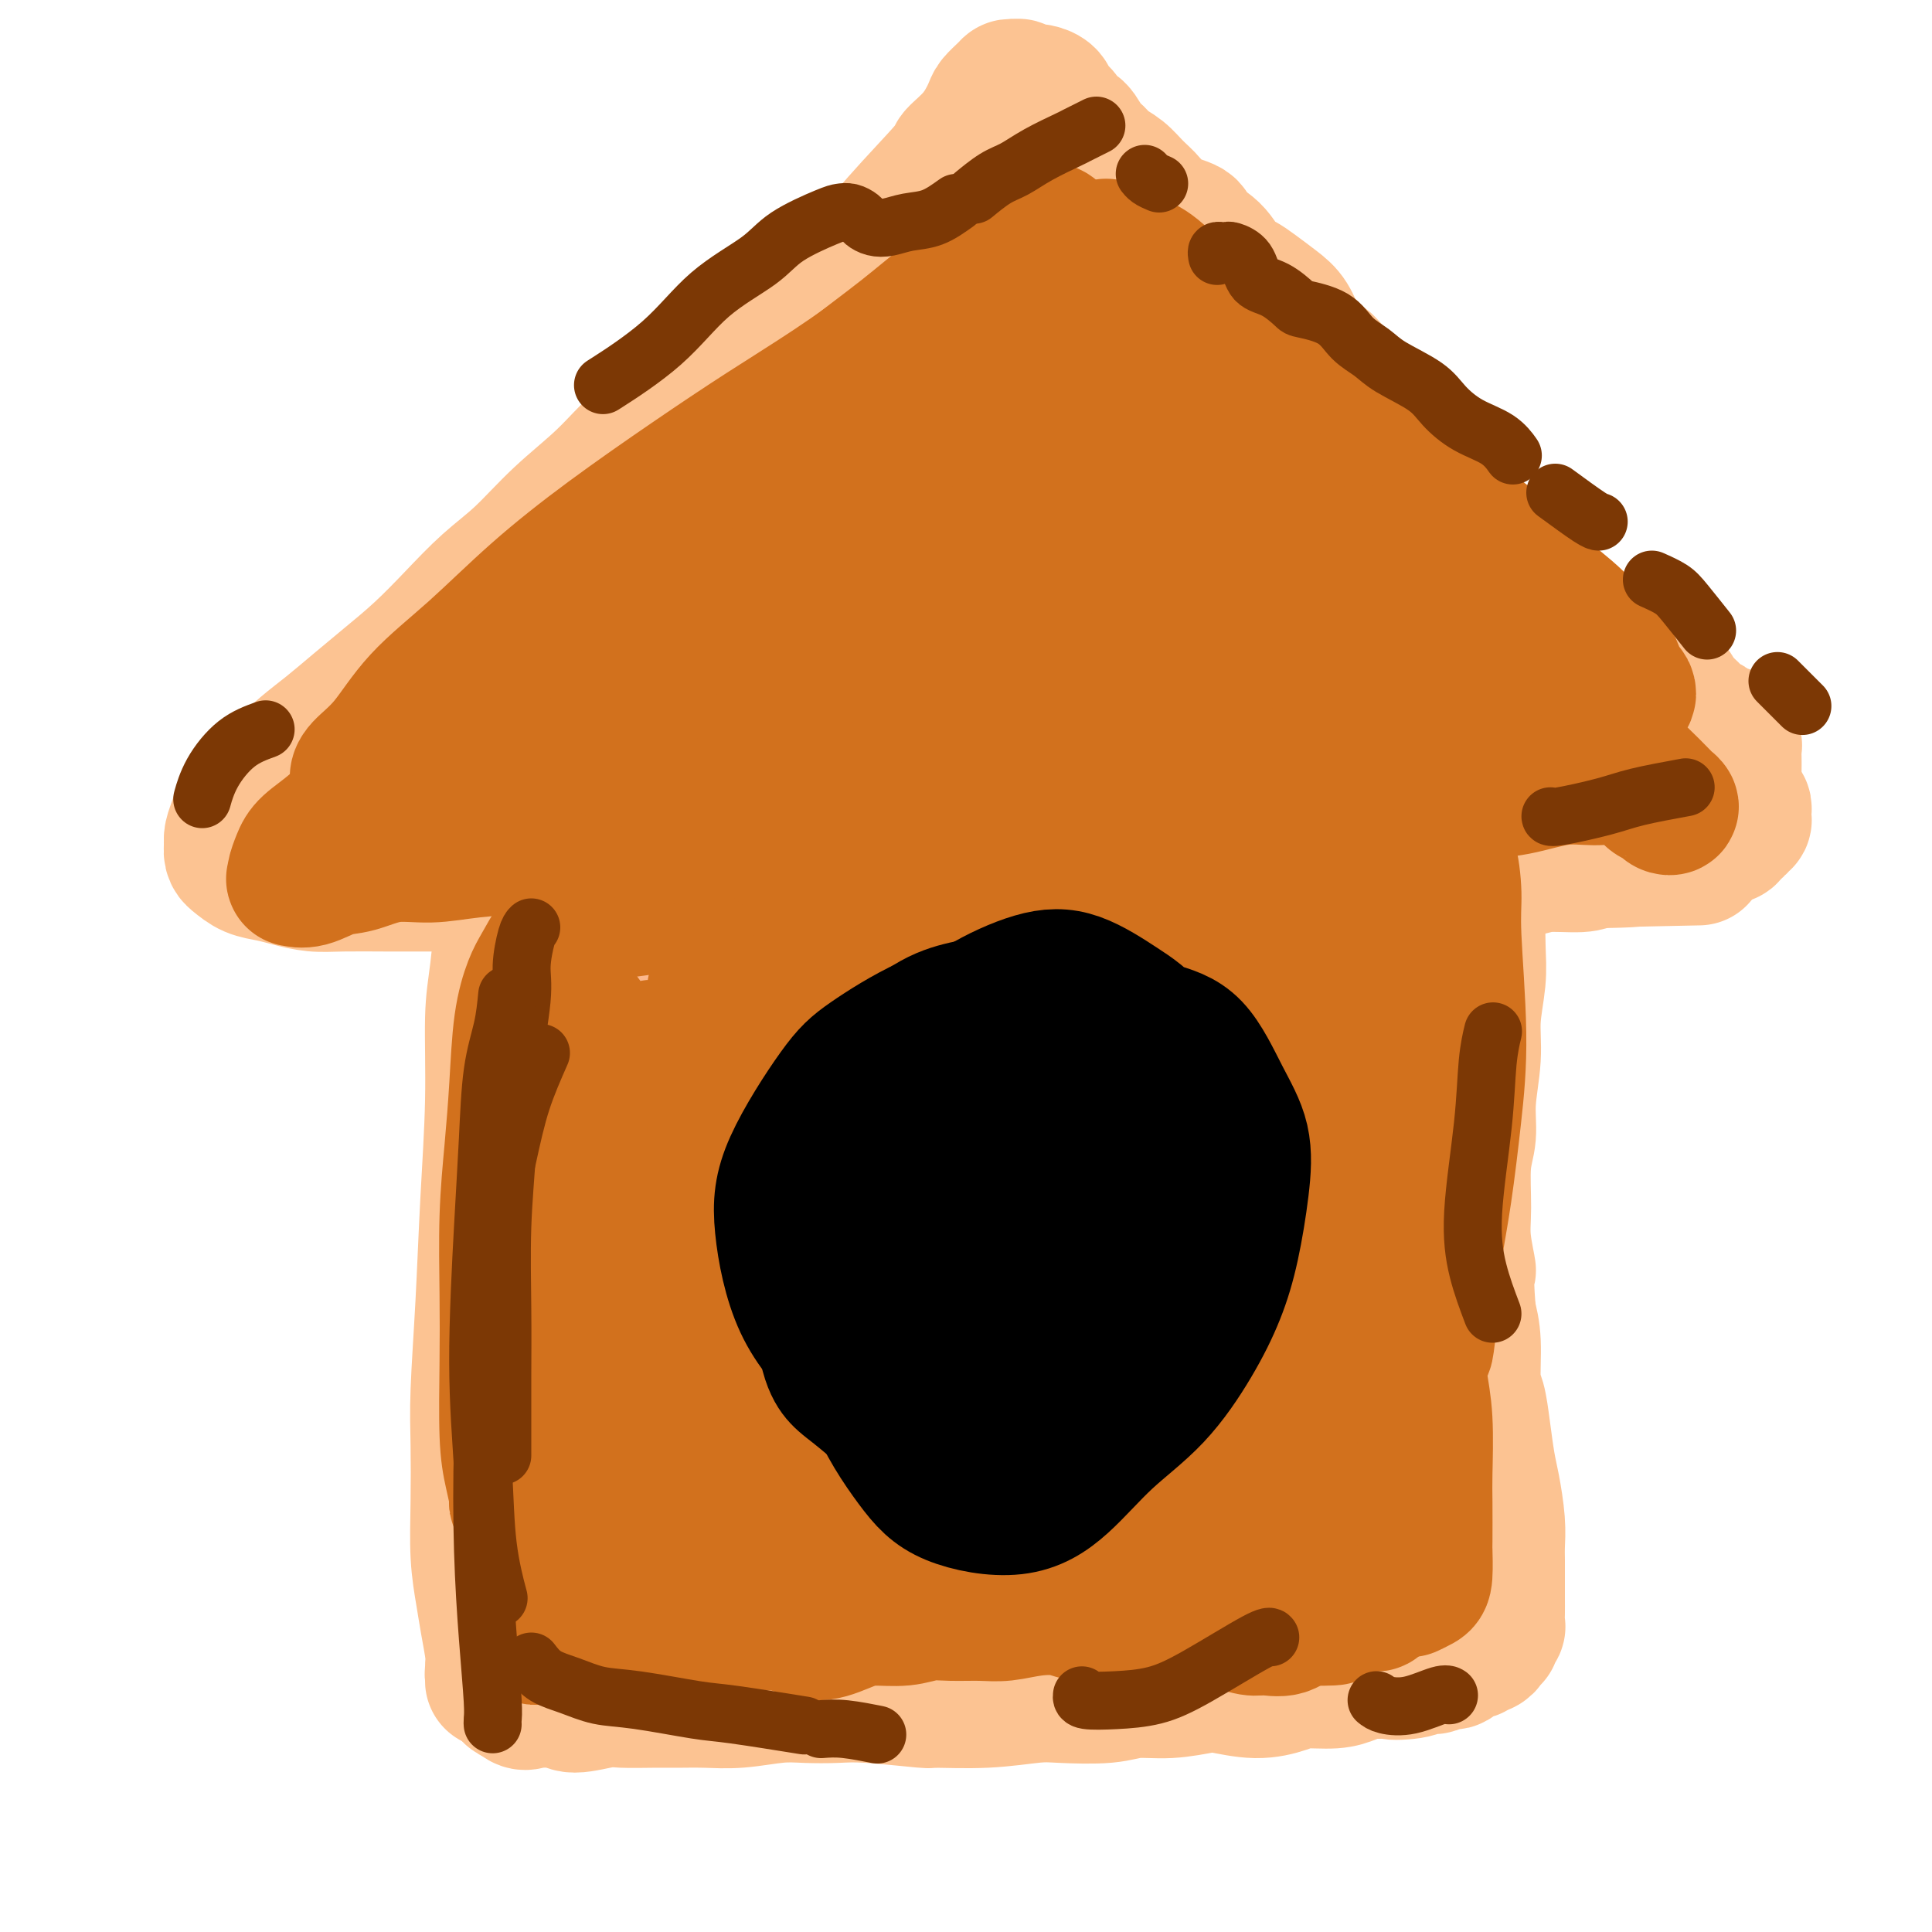 <svg viewBox='0 0 400 400' version='1.1' xmlns='http://www.w3.org/2000/svg' xmlns:xlink='http://www.w3.org/1999/xlink'><g fill='none' stroke='#FCC392' stroke-width='4' stroke-linecap='round' stroke-linejoin='round'><path d='M165,147c-1.474,1.693 -2.949,3.385 -4,5c-1.051,1.615 -1.679,3.152 -3,9c-1.321,5.848 -3.335,16.007 -5,25c-1.665,8.993 -2.982,16.819 -4,25c-1.018,8.181 -1.737,16.718 -2,23c-0.263,6.282 -0.071,10.310 0,14c0.071,3.690 0.019,7.041 0,10c-0.019,2.959 -0.005,5.525 0,8c0.005,2.475 0.001,4.859 0,6c-0.001,1.141 -0.000,1.040 0,1c0.000,-0.040 0.000,-0.020 0,0'/><path d='M154,159c-0.354,1.741 -0.708,3.481 -1,5c-0.292,1.519 -0.522,2.816 -1,7c-0.478,4.184 -1.204,11.254 -2,19c-0.796,7.746 -1.663,16.166 -2,27c-0.337,10.834 -0.143,24.080 0,33c0.143,8.920 0.234,13.515 1,18c0.766,4.485 2.206,8.861 3,11c0.794,2.139 0.941,2.040 1,2c0.059,-0.040 0.029,-0.020 0,0'/></g>
<g fill='none' stroke='#FCC392' stroke-width='28' stroke-linecap='round' stroke-linejoin='round'><path d='M151,161c0.131,-1.623 0.263,-3.245 1,-4c0.737,-0.755 2.081,-0.641 3,0c0.919,0.641 1.413,1.811 2,4c0.587,2.189 1.268,5.397 2,9c0.732,3.603 1.517,7.601 2,12c0.483,4.399 0.665,9.197 1,15c0.335,5.803 0.825,12.610 1,19c0.175,6.390 0.037,12.365 0,20c-0.037,7.635 0.028,16.932 0,24c-0.028,7.068 -0.150,11.908 0,16c0.150,4.092 0.573,7.436 1,11c0.427,3.564 0.858,7.348 1,10c0.142,2.652 -0.003,4.172 0,5c0.003,0.828 0.156,0.963 0,1c-0.156,0.037 -0.622,-0.025 -1,-1c-0.378,-0.975 -0.668,-2.862 -1,-6c-0.332,-3.138 -0.704,-7.526 -1,-12c-0.296,-4.474 -0.514,-9.032 -1,-14c-0.486,-4.968 -1.241,-10.344 -2,-16c-0.759,-5.656 -1.523,-11.591 -2,-18c-0.477,-6.409 -0.668,-13.294 -1,-19c-0.332,-5.706 -0.806,-10.235 -1,-16c-0.194,-5.765 -0.109,-12.766 0,-18c0.109,-5.234 0.242,-8.702 0,-12c-0.242,-3.298 -0.860,-6.426 -1,-9c-0.140,-2.574 0.198,-4.593 0,-6c-0.198,-1.407 -0.931,-2.200 -1,-2c-0.069,0.200 0.528,1.394 0,3c-0.528,1.606 -2.181,3.625 -3,7c-0.819,3.375 -0.806,8.107 -1,13c-0.194,4.893 -0.597,9.946 -1,15'/><path d='M148,192c-0.730,7.632 -1.556,12.714 -2,19c-0.444,6.286 -0.507,13.778 -1,21c-0.493,7.222 -1.415,14.173 -2,21c-0.585,6.827 -0.832,13.530 -1,20c-0.168,6.470 -0.255,12.708 0,18c0.255,5.292 0.854,9.637 1,14c0.146,4.363 -0.161,8.742 0,11c0.161,2.258 0.790,2.394 1,2c0.210,-0.394 -0.000,-1.318 0,-3c0.000,-1.682 0.211,-4.121 0,-7c-0.211,-2.879 -0.842,-6.197 -1,-10c-0.158,-3.803 0.157,-8.091 0,-13c-0.157,-4.909 -0.785,-10.440 -1,-17c-0.215,-6.560 -0.016,-14.149 0,-20c0.016,-5.851 -0.150,-9.962 0,-16c0.150,-6.038 0.618,-14.002 1,-22c0.382,-7.998 0.679,-16.030 1,-21c0.321,-4.970 0.668,-6.878 1,-11c0.332,-4.122 0.650,-10.457 1,-15c0.350,-4.543 0.732,-7.294 1,-9c0.268,-1.706 0.423,-2.368 0,-3c-0.423,-0.632 -1.425,-1.236 -2,-1c-0.575,0.236 -0.722,1.311 -1,2c-0.278,0.689 -0.686,0.992 -1,3c-0.314,2.008 -0.533,5.720 -1,9c-0.467,3.280 -1.183,6.128 -2,10c-0.817,3.872 -1.736,8.770 -2,14c-0.264,5.230 0.125,10.794 0,17c-0.125,6.206 -0.764,13.056 -1,20c-0.236,6.944 -0.067,13.984 0,21c0.067,7.016 0.034,14.008 0,21'/><path d='M137,267c-0.443,16.794 -1.051,19.281 -1,23c0.051,3.719 0.760,8.672 1,11c0.240,2.328 0.012,2.032 0,3c-0.012,0.968 0.192,3.202 0,4c-0.192,0.798 -0.779,0.161 -1,-1c-0.221,-1.161 -0.074,-2.846 0,-5c0.074,-2.154 0.075,-4.779 0,-8c-0.075,-3.221 -0.227,-7.040 0,-11c0.227,-3.960 0.834,-8.062 1,-12c0.166,-3.938 -0.110,-7.713 0,-12c0.110,-4.287 0.604,-9.088 1,-14c0.396,-4.912 0.692,-9.937 1,-15c0.308,-5.063 0.626,-10.164 1,-15c0.374,-4.836 0.802,-9.407 1,-15c0.198,-5.593 0.167,-12.208 0,-17c-0.167,-4.792 -0.468,-7.762 -1,-10c-0.532,-2.238 -1.293,-3.744 -2,-5c-0.707,-1.256 -1.358,-2.264 -2,-3c-0.642,-0.736 -1.274,-1.202 -2,-2c-0.726,-0.798 -1.547,-1.929 -2,-2c-0.453,-0.071 -0.537,0.917 -1,2c-0.463,1.083 -1.304,2.259 -2,4c-0.696,1.741 -1.246,4.045 -2,7c-0.754,2.955 -1.713,6.559 -2,11c-0.287,4.441 0.098,9.718 0,15c-0.098,5.282 -0.678,10.570 0,16c0.678,5.430 2.615,11.002 4,17c1.385,5.998 2.216,12.422 3,18c0.784,5.578 1.519,10.309 3,16c1.481,5.691 3.709,12.340 5,17c1.291,4.660 1.646,7.330 2,10'/><path d='M142,294c2.843,13.702 1.452,8.957 1,9c-0.452,0.043 0.037,4.872 0,8c-0.037,3.128 -0.598,4.553 -1,6c-0.402,1.447 -0.644,2.917 -1,4c-0.356,1.083 -0.825,1.781 -1,3c-0.175,1.219 -0.054,2.961 0,4c0.054,1.039 0.042,1.376 0,2c-0.042,0.624 -0.115,1.534 0,2c0.115,0.466 0.416,0.489 1,0c0.584,-0.489 1.449,-1.490 2,-3c0.551,-1.510 0.789,-3.529 1,-5c0.211,-1.471 0.397,-2.394 1,-5c0.603,-2.606 1.624,-6.894 2,-9c0.376,-2.106 0.107,-2.030 0,-2c-0.107,0.030 -0.054,0.015 0,0'/><path d='M148,258c0.107,-3.108 0.214,-6.217 0,-11c-0.214,-4.783 -0.749,-11.242 -1,-16c-0.251,-4.758 -0.217,-7.817 0,-12c0.217,-4.183 0.617,-9.492 1,-14c0.383,-4.508 0.747,-8.217 1,-12c0.253,-3.783 0.393,-7.641 1,-11c0.607,-3.359 1.679,-6.219 2,-9c0.321,-2.781 -0.110,-5.485 0,-8c0.110,-2.515 0.762,-4.842 1,-7c0.238,-2.158 0.064,-4.145 0,-6c-0.064,-1.855 -0.017,-3.576 0,-5c0.017,-1.424 0.005,-2.550 0,-3c-0.005,-0.450 -0.002,-0.225 0,0'/><path d='M149,140c-0.386,0.163 -0.771,0.326 -1,1c-0.229,0.674 -0.300,1.858 -1,3c-0.700,1.142 -2.029,2.242 -3,5c-0.971,2.758 -1.584,7.173 -2,11c-0.416,3.827 -0.635,7.064 -1,11c-0.365,3.936 -0.876,8.570 -1,13c-0.124,4.430 0.138,8.657 0,14c-0.138,5.343 -0.675,11.804 -1,18c-0.325,6.196 -0.437,12.129 -1,19c-0.563,6.871 -1.576,14.681 -2,22c-0.424,7.319 -0.257,14.148 -1,20c-0.743,5.852 -2.395,10.727 -3,15c-0.605,4.273 -0.162,7.944 0,12c0.162,4.056 0.043,8.496 0,11c-0.043,2.504 -0.012,3.072 0,5c0.012,1.928 0.003,5.215 0,7c-0.003,1.785 -0.001,2.066 0,2c0.001,-0.066 0.000,-0.479 0,-3c-0.000,-2.521 -0.000,-7.149 0,-9c0.000,-1.851 0.000,-0.926 0,0'/><path d='M141,181c0.005,-2.991 0.010,-5.982 0,-8c-0.010,-2.018 -0.034,-3.064 0,-4c0.034,-0.936 0.125,-1.763 0,-2c-0.125,-0.237 -0.466,0.116 -1,1c-0.534,0.884 -1.260,2.300 -2,5c-0.740,2.700 -1.495,6.685 -2,11c-0.505,4.315 -0.762,8.960 -1,14c-0.238,5.040 -0.457,10.476 -1,17c-0.543,6.524 -1.410,14.135 -2,20c-0.590,5.865 -0.904,9.986 -1,16c-0.096,6.014 0.027,13.923 0,20c-0.027,6.077 -0.202,10.321 0,15c0.202,4.679 0.783,9.793 1,14c0.217,4.207 0.072,7.506 0,11c-0.072,3.494 -0.071,7.184 0,10c0.071,2.816 0.211,4.758 0,6c-0.211,1.242 -0.775,1.783 -1,2c-0.225,0.217 -0.113,0.108 0,0'/><path d='M133,183c-0.734,3.353 -1.468,6.706 -2,10c-0.532,3.294 -0.863,6.530 -1,11c-0.137,4.470 -0.082,10.173 0,16c0.082,5.827 0.191,11.776 0,18c-0.191,6.224 -0.681,12.721 -1,21c-0.319,8.279 -0.465,18.340 -1,26c-0.535,7.660 -1.457,12.918 -2,18c-0.543,5.082 -0.706,9.989 -1,14c-0.294,4.011 -0.720,7.127 -1,10c-0.280,2.873 -0.415,5.502 -1,8c-0.585,2.498 -1.619,4.865 -2,6c-0.381,1.135 -0.109,1.039 0,1c0.109,-0.039 0.054,-0.019 0,0'/><path d='M118,337c0.385,0.369 0.771,0.737 2,1c1.229,0.263 3.303,0.419 6,1c2.697,0.581 6.017,1.586 9,2c2.983,0.414 5.629,0.238 9,0c3.371,-0.238 7.466,-0.537 11,-1c3.534,-0.463 6.506,-1.091 11,-2c4.494,-0.909 10.510,-2.100 15,-3c4.490,-0.900 7.455,-1.509 11,-2c3.545,-0.491 7.671,-0.864 11,-1c3.329,-0.136 5.859,-0.034 9,0c3.141,0.034 6.891,-0.001 10,0c3.109,0.001 5.576,0.039 8,0c2.424,-0.039 4.804,-0.155 7,0c2.196,0.155 4.207,0.580 6,1c1.793,0.420 3.370,0.834 4,1c0.630,0.166 0.315,0.083 0,0'/><path d='M163,338c0.089,0.006 0.178,0.012 2,0c1.822,-0.012 5.378,-0.040 8,0c2.622,0.040 4.309,0.150 7,0c2.691,-0.150 6.386,-0.561 10,-1c3.614,-0.439 7.148,-0.906 11,-1c3.852,-0.094 8.022,0.185 12,0c3.978,-0.185 7.765,-0.833 12,-1c4.235,-0.167 8.919,0.147 13,0c4.081,-0.147 7.557,-0.756 11,-1c3.443,-0.244 6.851,-0.122 10,0c3.149,0.122 6.040,0.244 9,0c2.960,-0.244 5.991,-0.854 8,-1c2.009,-0.146 2.997,0.172 5,0c2.003,-0.172 5.021,-0.835 7,-1c1.979,-0.165 2.919,0.169 4,0c1.081,-0.169 2.303,-0.841 3,-1c0.697,-0.159 0.870,0.196 1,0c0.130,-0.196 0.218,-0.942 0,-1c-0.218,-0.058 -0.742,0.573 -1,1c-0.258,0.427 -0.250,0.650 -1,1c-0.750,0.350 -2.257,0.827 -3,1c-0.743,0.173 -0.721,0.043 -1,0c-0.279,-0.043 -0.859,0.002 -1,0c-0.141,-0.002 0.158,-0.052 0,0c-0.158,0.052 -0.773,0.206 -1,0c-0.227,-0.206 -0.065,-0.773 0,-1c0.065,-0.227 0.032,-0.113 0,0'/><path d='M288,332c-0.909,-0.247 0.319,-1.364 1,-2c0.681,-0.636 0.816,-0.789 1,-1c0.184,-0.211 0.416,-0.478 1,-1c0.584,-0.522 1.518,-1.297 2,-2c0.482,-0.703 0.510,-1.334 1,-2c0.490,-0.666 1.442,-1.366 2,-2c0.558,-0.634 0.724,-1.201 1,-2c0.276,-0.799 0.664,-1.831 1,-3c0.336,-1.169 0.619,-2.474 1,-4c0.381,-1.526 0.859,-3.271 1,-5c0.141,-1.729 -0.056,-3.441 0,-6c0.056,-2.559 0.364,-5.966 0,-9c-0.364,-3.034 -1.400,-5.694 -2,-9c-0.600,-3.306 -0.766,-7.256 -1,-12c-0.234,-4.744 -0.538,-10.280 -1,-15c-0.462,-4.720 -1.082,-8.624 -2,-13c-0.918,-4.376 -2.135,-9.223 -3,-14c-0.865,-4.777 -1.380,-9.485 -2,-14c-0.620,-4.515 -1.345,-8.838 -2,-13c-0.655,-4.162 -1.240,-8.164 -2,-12c-0.760,-3.836 -1.695,-7.505 -2,-11c-0.305,-3.495 0.019,-6.817 0,-10c-0.019,-3.183 -0.383,-6.226 -1,-9c-0.617,-2.774 -1.489,-5.280 -2,-8c-0.511,-2.720 -0.663,-5.654 -1,-8c-0.337,-2.346 -0.859,-4.105 -1,-6c-0.141,-1.895 0.100,-3.928 0,-6c-0.100,-2.072 -0.542,-4.184 -1,-6c-0.458,-1.816 -0.931,-3.335 -1,-4c-0.069,-0.665 0.266,-0.476 0,-1c-0.266,-0.524 -1.133,-1.762 -2,-3'/><path d='M274,119c-4.260,-27.443 -1.911,-9.051 -1,-3c0.911,6.051 0.385,-0.239 0,-3c-0.385,-2.761 -0.628,-1.994 -1,-2c-0.372,-0.006 -0.874,-0.786 -1,-1c-0.126,-0.214 0.125,0.139 0,0c-0.125,-0.139 -0.626,-0.769 -1,-1c-0.374,-0.231 -0.620,-0.062 -1,0c-0.380,0.062 -0.894,0.015 -1,0c-0.106,-0.015 0.197,-0.000 0,0c-0.197,0.000 -0.892,-0.015 -2,0c-1.108,0.015 -2.628,0.061 -4,0c-1.372,-0.061 -2.597,-0.228 -4,0c-1.403,0.228 -2.982,0.853 -5,1c-2.018,0.147 -4.473,-0.183 -7,0c-2.527,0.183 -5.127,0.878 -8,1c-2.873,0.122 -6.019,-0.328 -9,0c-2.981,0.328 -5.799,1.436 -9,2c-3.201,0.564 -6.787,0.585 -10,1c-3.213,0.415 -6.055,1.224 -9,2c-2.945,0.776 -5.993,1.517 -9,2c-3.007,0.483 -5.971,0.707 -9,1c-3.029,0.293 -6.122,0.656 -9,1c-2.878,0.344 -5.542,0.670 -8,1c-2.458,0.330 -4.712,0.664 -7,1c-2.288,0.336 -4.612,0.672 -7,1c-2.388,0.328 -4.842,0.647 -7,1c-2.158,0.353 -4.020,0.741 -5,1c-0.980,0.259 -1.077,0.389 -2,1c-0.923,0.611 -2.672,1.703 -4,3c-1.328,1.297 -2.237,2.799 -3,4c-0.763,1.201 -1.382,2.100 -2,3'/><path d='M129,136c-1.680,2.125 -0.379,1.936 0,2c0.379,0.064 -0.162,0.381 0,1c0.162,0.619 1.028,1.538 2,2c0.972,0.462 2.049,0.465 3,1c0.951,0.535 1.776,1.602 3,2c1.224,0.398 2.849,0.126 5,0c2.151,-0.126 4.830,-0.107 7,0c2.170,0.107 3.833,0.303 7,0c3.167,-0.303 7.839,-1.104 11,-2c3.161,-0.896 4.811,-1.887 7,-3c2.189,-1.113 4.915,-2.350 7,-3c2.085,-0.650 3.527,-0.714 5,-1c1.473,-0.286 2.978,-0.793 4,-1c1.022,-0.207 1.563,-0.113 2,0c0.437,0.113 0.771,0.245 1,1c0.229,0.755 0.353,2.134 0,3c-0.353,0.866 -1.181,1.219 -2,3c-0.819,1.781 -1.628,4.991 -3,8c-1.372,3.009 -3.308,5.816 -5,9c-1.692,3.184 -3.140,6.746 -5,11c-1.860,4.254 -4.131,9.202 -6,14c-1.869,4.798 -3.337,9.447 -5,15c-1.663,5.553 -3.522,12.008 -5,18c-1.478,5.992 -2.574,11.519 -3,18c-0.426,6.481 -0.182,13.916 0,19c0.182,5.084 0.302,7.817 1,11c0.698,3.183 1.974,6.817 3,9c1.026,2.183 1.801,2.915 3,4c1.199,1.085 2.823,2.523 4,3c1.177,0.477 1.908,-0.007 3,-1c1.092,-0.993 2.546,-2.497 4,-4'/><path d='M177,275c1.443,-1.863 1.552,-4.019 2,-7c0.448,-2.981 1.235,-6.787 2,-11c0.765,-4.213 1.508,-8.832 2,-14c0.492,-5.168 0.732,-10.884 1,-17c0.268,-6.116 0.564,-12.630 1,-19c0.436,-6.370 1.013,-12.596 1,-19c-0.013,-6.404 -0.614,-12.988 -1,-18c-0.386,-5.012 -0.555,-8.454 -1,-11c-0.445,-2.546 -1.166,-4.197 -2,-5c-0.834,-0.803 -1.780,-0.757 -3,1c-1.220,1.757 -2.712,5.227 -4,9c-1.288,3.773 -2.370,7.851 -4,13c-1.630,5.149 -3.808,11.371 -5,16c-1.192,4.629 -1.399,7.667 -2,14c-0.601,6.333 -1.594,15.962 -2,24c-0.406,8.038 -0.223,14.484 0,21c0.223,6.516 0.486,13.101 1,19c0.514,5.899 1.280,11.113 2,16c0.720,4.887 1.394,9.447 3,13c1.606,3.553 4.144,6.100 6,8c1.856,1.900 3.031,3.154 5,3c1.969,-0.154 4.734,-1.716 7,-4c2.266,-2.284 4.035,-5.292 6,-9c1.965,-3.708 4.125,-8.117 6,-13c1.875,-4.883 3.463,-10.240 5,-16c1.537,-5.760 3.022,-11.922 5,-20c1.978,-8.078 4.447,-18.074 6,-26c1.553,-7.926 2.189,-13.784 3,-20c0.811,-6.216 1.795,-12.789 2,-19c0.205,-6.211 -0.370,-12.060 -1,-17c-0.630,-4.940 -1.315,-8.970 -2,-13'/><path d='M216,154c-1.101,-6.682 -2.354,-8.387 -4,-10c-1.646,-1.613 -3.686,-3.134 -6,-4c-2.314,-0.866 -4.904,-1.076 -8,0c-3.096,1.076 -6.699,3.438 -10,6c-3.301,2.562 -6.301,5.323 -11,11c-4.699,5.677 -11.097,14.270 -15,20c-3.903,5.730 -5.312,8.598 -8,14c-2.688,5.402 -6.655,13.337 -9,20c-2.345,6.663 -3.068,12.055 -4,21c-0.932,8.945 -2.072,21.445 -2,30c0.072,8.555 1.355,13.166 3,18c1.645,4.834 3.651,9.893 6,14c2.349,4.107 5.041,7.263 8,9c2.959,1.737 6.186,2.056 10,2c3.814,-0.056 8.216,-0.487 12,-1c3.784,-0.513 6.950,-1.108 10,-3c3.050,-1.892 5.985,-5.081 9,-8c3.015,-2.919 6.109,-5.567 9,-9c2.891,-3.433 5.579,-7.652 8,-12c2.421,-4.348 4.574,-8.827 7,-15c2.426,-6.173 5.124,-14.040 7,-21c1.876,-6.960 2.930,-13.011 4,-19c1.070,-5.989 2.157,-11.915 3,-18c0.843,-6.085 1.443,-12.330 2,-18c0.557,-5.670 1.073,-10.767 1,-16c-0.073,-5.233 -0.733,-10.602 -2,-14c-1.267,-3.398 -3.141,-4.825 -5,-6c-1.859,-1.175 -3.705,-2.098 -6,-1c-2.295,1.098 -5.041,4.219 -7,5c-1.959,0.781 -3.131,-0.777 -9,9c-5.869,9.777 -16.434,30.888 -27,52'/><path d='M182,210c-5.299,12.029 -5.046,16.102 -6,22c-0.954,5.898 -3.115,13.623 -4,20c-0.885,6.377 -0.496,11.408 0,17c0.496,5.592 1.097,11.746 2,16c0.903,4.254 2.107,6.608 3,9c0.893,2.392 1.474,4.823 4,6c2.526,1.177 6.996,1.102 10,1c3.004,-0.102 4.542,-0.230 7,-1c2.458,-0.770 5.837,-2.183 9,-4c3.163,-1.817 6.109,-4.039 9,-6c2.891,-1.961 5.728,-3.662 9,-6c3.272,-2.338 6.980,-5.312 10,-8c3.020,-2.688 5.350,-5.091 8,-8c2.650,-2.909 5.618,-6.324 8,-10c2.382,-3.676 4.179,-7.612 6,-12c1.821,-4.388 3.665,-9.227 5,-14c1.335,-4.773 2.159,-9.481 3,-14c0.841,-4.519 1.699,-8.850 2,-15c0.301,-6.150 0.046,-14.120 0,-19c-0.046,-4.880 0.118,-6.669 -1,-11c-1.118,-4.331 -3.518,-11.202 -5,-15c-1.482,-3.798 -2.048,-4.521 -4,-7c-1.952,-2.479 -5.291,-6.714 -8,-9c-2.709,-2.286 -4.788,-2.624 -7,-3c-2.212,-0.376 -4.555,-0.788 -7,0c-2.445,0.788 -4.990,2.778 -7,5c-2.010,2.222 -3.483,4.675 -5,8c-1.517,3.325 -3.077,7.520 -5,12c-1.923,4.480 -4.210,9.245 -6,15c-1.790,5.755 -3.083,12.502 -4,19c-0.917,6.498 -1.459,12.749 -2,19'/><path d='M206,217c-0.811,8.921 0.163,12.225 1,16c0.837,3.775 1.537,8.022 3,13c1.463,4.978 3.688,10.685 6,15c2.312,4.315 4.710,7.236 7,10c2.290,2.764 4.472,5.371 7,8c2.528,2.629 5.404,5.281 9,7c3.596,1.719 7.913,2.505 11,3c3.087,0.495 4.943,0.698 7,-1c2.057,-1.698 4.314,-5.298 6,-9c1.686,-3.702 2.801,-7.506 4,-12c1.199,-4.494 2.481,-9.680 3,-15c0.519,-5.320 0.276,-10.776 0,-16c-0.276,-5.224 -0.583,-10.215 -1,-15c-0.417,-4.785 -0.944,-9.364 -2,-14c-1.056,-4.636 -2.641,-9.330 -4,-14c-1.359,-4.670 -2.490,-9.317 -4,-14c-1.510,-4.683 -3.397,-9.402 -5,-13c-1.603,-3.598 -2.920,-6.074 -5,-8c-2.080,-1.926 -4.921,-3.300 -7,-4c-2.079,-0.700 -3.395,-0.725 -5,0c-1.605,0.725 -3.498,2.201 -5,5c-1.502,2.799 -2.613,6.922 -4,11c-1.387,4.078 -3.052,8.112 -4,14c-0.948,5.888 -1.181,13.632 -1,20c0.181,6.368 0.775,11.362 2,17c1.225,5.638 3.080,11.920 4,15c0.920,3.080 0.904,2.958 3,9c2.096,6.042 6.304,18.248 10,25c3.696,6.752 6.880,8.049 10,10c3.120,1.951 6.177,4.558 9,6c2.823,1.442 5.411,1.721 8,2'/><path d='M269,288c3.726,1.072 4.541,-0.248 6,-2c1.459,-1.752 3.564,-3.936 5,-6c1.436,-2.064 2.204,-4.009 3,-7c0.796,-2.991 1.619,-7.029 2,-11c0.381,-3.971 0.321,-7.876 0,-12c-0.321,-4.124 -0.904,-8.467 -2,-13c-1.096,-4.533 -2.704,-9.256 -5,-13c-2.296,-3.744 -5.281,-6.510 -8,-8c-2.719,-1.490 -5.174,-1.703 -8,-1c-2.826,0.703 -6.025,2.323 -9,6c-2.975,3.677 -5.727,9.410 -8,15c-2.273,5.590 -4.069,11.035 -5,17c-0.931,5.965 -0.998,12.449 -1,18c-0.002,5.551 0.060,10.169 1,15c0.940,4.831 2.758,9.875 5,14c2.242,4.125 4.906,7.330 7,10c2.094,2.670 3.616,4.805 6,6c2.384,1.195 5.629,1.451 8,0c2.371,-1.451 3.868,-4.608 5,-8c1.132,-3.392 1.898,-7.019 2,-11c0.102,-3.981 -0.460,-8.315 -1,-13c-0.540,-4.685 -1.058,-9.721 -2,-15c-0.942,-5.279 -2.308,-10.799 -4,-16c-1.692,-5.201 -3.710,-10.081 -6,-15c-2.290,-4.919 -4.851,-9.877 -8,-14c-3.149,-4.123 -6.886,-7.412 -10,-9c-3.114,-1.588 -5.605,-1.475 -9,0c-3.395,1.475 -7.693,4.313 -11,9c-3.307,4.687 -5.621,11.223 -7,18c-1.379,6.777 -1.823,13.793 -1,20c0.823,6.207 2.911,11.603 5,17'/><path d='M219,279c2.116,5.542 4.906,10.898 9,16c4.094,5.102 9.493,9.950 14,13c4.507,3.050 8.122,4.303 12,5c3.878,0.697 8.020,0.838 12,0c3.980,-0.838 7.800,-2.654 11,-5c3.200,-2.346 5.782,-5.223 8,-9c2.218,-3.777 4.072,-8.455 5,-12c0.928,-3.545 0.932,-5.956 1,-10c0.068,-4.044 0.202,-9.720 0,-15c-0.202,-5.280 -0.739,-10.166 -2,-14c-1.261,-3.834 -3.247,-6.618 -5,-10c-1.753,-3.382 -3.272,-7.362 -6,-11c-2.728,-3.638 -6.666,-6.934 -9,-9c-2.334,-2.066 -3.063,-2.904 -7,-4c-3.937,-1.096 -11.083,-2.452 -17,-2c-5.917,0.452 -10.604,2.711 -15,6c-4.396,3.289 -8.499,7.609 -12,12c-3.501,4.391 -6.400,8.853 -9,15c-2.600,6.147 -4.900,13.980 -6,20c-1.100,6.020 -1.001,10.228 0,15c1.001,4.772 2.904,10.109 5,15c2.096,4.891 4.384,9.337 7,13c2.616,3.663 5.559,6.544 9,8c3.441,1.456 7.379,1.488 11,1c3.621,-0.488 6.927,-1.497 10,-4c3.073,-2.503 5.915,-6.500 8,-10c2.085,-3.500 3.412,-6.504 4,-12c0.588,-5.496 0.436,-13.483 0,-18c-0.436,-4.517 -1.156,-5.562 -2,-10c-0.844,-4.438 -1.813,-12.268 -3,-18c-1.187,-5.732 -2.594,-9.366 -4,-13'/><path d='M248,232c-2.839,-8.711 -5.437,-9.990 -8,-12c-2.563,-2.010 -5.092,-4.752 -7,-6c-1.908,-1.248 -3.194,-1.001 -6,-1c-2.806,0.001 -7.133,-0.245 -11,1c-3.867,1.245 -7.275,3.981 -11,7c-3.725,3.019 -7.768,6.321 -11,10c-3.232,3.679 -5.654,7.733 -8,12c-2.346,4.267 -4.616,8.745 -6,14c-1.384,5.255 -1.883,11.288 -2,17c-0.117,5.712 0.149,11.104 1,16c0.851,4.896 2.287,9.297 5,13c2.713,3.703 6.702,6.709 10,8c3.298,1.291 5.906,0.866 9,0c3.094,-0.866 6.673,-2.173 10,-4c3.327,-1.827 6.400,-4.173 10,-7c3.600,-2.827 7.727,-6.133 11,-9c3.273,-2.867 5.691,-5.295 9,-9c3.309,-3.705 7.509,-8.688 10,-13c2.491,-4.312 3.271,-7.952 4,-11c0.729,-3.048 1.405,-5.503 1,-8c-0.405,-2.497 -1.890,-5.037 -3,-7c-1.110,-1.963 -1.845,-3.351 -4,-5c-2.155,-1.649 -5.729,-3.559 -9,-5c-3.271,-1.441 -6.239,-2.412 -10,-3c-3.761,-0.588 -8.313,-0.792 -13,0c-4.687,0.792 -9.507,2.581 -14,5c-4.493,2.419 -8.657,5.469 -14,9c-5.343,3.531 -11.865,7.544 -16,11c-4.135,3.456 -5.882,6.353 -8,9c-2.118,2.647 -4.605,5.042 -6,9c-1.395,3.958 -1.697,9.479 -2,15'/><path d='M159,288c0.031,4.802 1.110,9.308 2,13c0.890,3.692 1.591,6.571 3,9c1.409,2.429 3.527,4.408 6,6c2.473,1.592 5.303,2.798 8,3c2.697,0.202 5.262,-0.598 8,-2c2.738,-1.402 5.651,-3.404 8,-6c2.349,-2.596 4.135,-5.786 6,-9c1.865,-3.214 3.809,-6.452 5,-10c1.191,-3.548 1.630,-7.405 2,-11c0.370,-3.595 0.670,-6.930 1,-10c0.330,-3.070 0.691,-5.877 0,-9c-0.691,-3.123 -2.433,-6.562 -4,-9c-1.567,-2.438 -2.957,-3.875 -5,-5c-2.043,-1.125 -4.738,-1.937 -8,-2c-3.262,-0.063 -7.091,0.624 -11,2c-3.909,1.376 -7.899,3.439 -12,6c-4.101,2.561 -8.313,5.618 -13,10c-4.687,4.382 -9.850,10.090 -14,15c-4.150,4.910 -7.287,9.021 -9,13c-1.713,3.979 -2.000,7.825 -2,11c0.000,3.175 0.289,5.680 2,8c1.711,2.320 4.845,4.454 7,6c2.155,1.546 3.332,2.502 8,2c4.668,-0.502 12.826,-2.463 18,-4c5.174,-1.537 7.364,-2.651 12,-6c4.636,-3.349 11.718,-8.933 17,-14c5.282,-5.067 8.763,-9.617 13,-16c4.237,-6.383 9.228,-14.597 13,-21c3.772,-6.403 6.323,-10.993 9,-16c2.677,-5.007 5.479,-10.431 8,-15c2.521,-4.569 4.760,-8.285 7,-12'/><path d='M244,215c6.916,-12.173 5.704,-10.606 6,-12c0.296,-1.394 2.098,-5.750 3,-9c0.902,-3.250 0.902,-5.394 1,-8c0.098,-2.606 0.294,-5.675 0,-8c-0.294,-2.325 -1.077,-3.905 -2,-6c-0.923,-2.095 -1.988,-4.706 -4,-7c-2.012,-2.294 -4.973,-4.271 -7,-6c-2.027,-1.729 -3.119,-3.210 -5,-4c-1.881,-0.790 -4.550,-0.888 -7,-1c-2.450,-0.112 -4.682,-0.239 -6,0c-1.318,0.239 -1.722,0.843 -2,1c-0.278,0.157 -0.430,-0.132 0,0c0.430,0.132 1.442,0.686 2,1c0.558,0.314 0.663,0.388 2,0c1.337,-0.388 3.906,-1.237 6,-2c2.094,-0.763 3.714,-1.439 5,-3c1.286,-1.561 2.237,-4.007 3,-6c0.763,-1.993 1.338,-3.534 2,-5c0.662,-1.466 1.412,-2.859 2,-4c0.588,-1.141 1.015,-2.032 1,-3c-0.015,-0.968 -0.470,-2.013 -1,-3c-0.530,-0.987 -1.134,-1.914 -2,-2c-0.866,-0.086 -1.993,0.670 -3,1c-1.007,0.330 -1.893,0.233 -3,1c-1.107,0.767 -2.435,2.397 -3,4c-0.565,1.603 -0.367,3.177 0,4c0.367,0.823 0.902,0.895 2,2c1.098,1.105 2.758,3.245 4,4c1.242,0.755 2.065,0.126 3,0c0.935,-0.126 1.981,0.250 3,0c1.019,-0.250 2.009,-1.125 3,-2'/><path d='M247,142c2.197,-0.461 3.190,-0.615 4,-1c0.810,-0.385 1.438,-1.003 2,-2c0.562,-0.997 1.060,-2.375 2,-4c0.940,-1.625 2.323,-3.498 3,-5c0.677,-1.502 0.647,-2.635 1,-4c0.353,-1.365 1.089,-2.963 1,-4c-0.089,-1.037 -1.004,-1.512 -2,-2c-0.996,-0.488 -2.074,-0.989 -3,-1c-0.926,-0.011 -1.702,0.467 -3,1c-1.298,0.533 -3.119,1.120 -5,2c-1.881,0.880 -3.821,2.054 -6,3c-2.179,0.946 -4.595,1.666 -7,3c-2.405,1.334 -4.799,3.284 -7,5c-2.201,1.716 -4.210,3.199 -6,5c-1.790,1.801 -3.363,3.919 -5,6c-1.637,2.081 -3.340,4.126 -4,6c-0.660,1.874 -0.277,3.579 0,5c0.277,1.421 0.447,2.560 1,3c0.553,0.440 1.488,0.181 3,0c1.512,-0.181 3.602,-0.284 5,-1c1.398,-0.716 2.105,-2.045 3,-3c0.895,-0.955 1.977,-1.537 3,-3c1.023,-1.463 1.987,-3.807 3,-5c1.013,-1.193 2.074,-1.233 3,-2c0.926,-0.767 1.716,-2.259 2,-3c0.284,-0.741 0.061,-0.732 0,-1c-0.061,-0.268 0.039,-0.815 0,-1c-0.039,-0.185 -0.217,-0.008 -1,0c-0.783,0.008 -2.172,-0.152 -3,0c-0.828,0.152 -1.094,0.615 -2,1c-0.906,0.385 -2.453,0.693 -4,1'/><path d='M225,141c-2.524,0.343 -3.835,1.201 -6,2c-2.165,0.799 -5.184,1.538 -7,2c-1.816,0.462 -2.429,0.646 -4,1c-1.571,0.354 -4.100,0.880 -7,1c-2.900,0.120 -6.171,-0.164 -8,0c-1.829,0.164 -2.214,0.776 -4,1c-1.786,0.224 -4.971,0.060 -7,0c-2.029,-0.060 -2.900,-0.017 -4,0c-1.100,0.017 -2.429,0.009 -4,0c-1.571,-0.009 -3.383,-0.017 -5,0c-1.617,0.017 -3.037,0.061 -4,0c-0.963,-0.061 -1.468,-0.227 -2,0c-0.532,0.227 -1.090,0.846 -2,1c-0.910,0.154 -2.170,-0.158 -3,0c-0.830,0.158 -1.229,0.785 -2,1c-0.771,0.215 -1.915,0.016 -3,0c-1.085,-0.016 -2.111,0.150 -3,0c-0.889,-0.150 -1.642,-0.617 -2,-1c-0.358,-0.383 -0.323,-0.681 -1,-1c-0.677,-0.319 -2.068,-0.660 -3,-1c-0.932,-0.340 -1.404,-0.680 -2,-1c-0.596,-0.320 -1.314,-0.619 -2,-1c-0.686,-0.381 -1.339,-0.844 -2,-1c-0.661,-0.156 -1.331,-0.005 -2,0c-0.669,0.005 -1.338,-0.134 -2,0c-0.662,0.134 -1.319,0.542 -2,1c-0.681,0.458 -1.387,0.965 -2,1c-0.613,0.035 -1.133,-0.403 -2,0c-0.867,0.403 -2.079,1.647 -3,2c-0.921,0.353 -1.549,-0.185 -2,0c-0.451,0.185 -0.726,1.092 -1,2'/><path d='M122,150c-2.560,0.931 -1.960,0.257 -2,0c-0.040,-0.257 -0.721,-0.098 -1,0c-0.279,0.098 -0.157,0.136 0,0c0.157,-0.136 0.350,-0.446 1,-1c0.650,-0.554 1.755,-1.353 3,-2c1.245,-0.647 2.628,-1.142 4,-2c1.372,-0.858 2.734,-2.079 4,-3c1.266,-0.921 2.435,-1.542 4,-2c1.565,-0.458 3.525,-0.754 5,-1c1.475,-0.246 2.464,-0.443 4,-1c1.536,-0.557 3.620,-1.472 5,-2c1.380,-0.528 2.058,-0.667 3,-1c0.942,-0.333 2.148,-0.860 3,-1c0.852,-0.140 1.349,0.106 2,0c0.651,-0.106 1.454,-0.564 2,-1c0.546,-0.436 0.834,-0.849 1,-1c0.166,-0.151 0.211,-0.041 0,0c-0.211,0.041 -0.679,0.012 -1,0c-0.321,-0.012 -0.495,-0.007 -1,0c-0.505,0.007 -1.341,0.016 -2,0c-0.659,-0.016 -1.140,-0.058 -2,0c-0.860,0.058 -2.099,0.216 -3,0c-0.901,-0.216 -1.463,-0.805 -2,-1c-0.537,-0.195 -1.050,0.003 -2,0c-0.950,-0.003 -2.337,-0.207 -4,0c-1.663,0.207 -3.602,0.825 -5,1c-1.398,0.175 -2.257,-0.093 -3,0c-0.743,0.093 -1.372,0.546 -2,1'/><path d='M133,133c-4.439,-0.060 -2.536,-0.211 -2,0c0.536,0.211 -0.295,0.785 -1,1c-0.705,0.215 -1.284,0.072 -2,0c-0.716,-0.072 -1.568,-0.072 -2,0c-0.432,0.072 -0.444,0.215 -1,0c-0.556,-0.215 -1.655,-0.789 -2,-1c-0.345,-0.211 0.065,-0.057 0,0c-0.065,0.057 -0.605,0.019 -1,0c-0.395,-0.019 -0.646,-0.019 -1,0c-0.354,0.019 -0.813,0.058 -1,0c-0.187,-0.058 -0.103,-0.213 0,0c0.103,0.213 0.225,0.793 0,1c-0.225,0.207 -0.795,0.041 -1,0c-0.205,-0.041 -0.044,0.045 0,0c0.044,-0.045 -0.029,-0.219 0,0c0.029,0.219 0.159,0.832 0,1c-0.159,0.168 -0.609,-0.109 -1,0c-0.391,0.109 -0.725,0.603 -1,1c-0.275,0.397 -0.492,0.697 -1,1c-0.508,0.303 -1.306,0.608 -2,1c-0.694,0.392 -1.285,0.870 -2,1c-0.715,0.130 -1.554,-0.090 -2,0c-0.446,0.090 -0.498,0.488 -1,1c-0.502,0.512 -1.454,1.139 -2,2c-0.546,0.861 -0.686,1.957 -1,3c-0.314,1.043 -0.802,2.033 -1,3c-0.198,0.967 -0.106,1.911 0,3c0.106,1.089 0.224,2.323 0,4c-0.224,1.677 -0.791,3.798 -1,6c-0.209,2.202 -0.060,4.486 0,7c0.060,2.514 0.030,5.257 0,8'/><path d='M104,176c-0.421,7.297 0.028,8.538 0,12c-0.028,3.462 -0.532,9.144 -1,13c-0.468,3.856 -0.900,5.887 -1,10c-0.100,4.113 0.131,10.310 0,17c-0.131,6.690 -0.623,13.874 -1,21c-0.377,7.126 -0.638,14.196 -1,21c-0.362,6.804 -0.826,13.344 -1,18c-0.174,4.656 -0.058,7.429 0,11c0.058,3.571 0.058,7.940 0,12c-0.058,4.060 -0.173,7.812 0,11c0.173,3.188 0.635,5.813 1,8c0.365,2.187 0.634,3.936 1,6c0.366,2.064 0.830,4.445 1,6c0.170,1.555 0.045,2.286 0,3c-0.045,0.714 -0.009,1.411 0,2c0.009,0.589 -0.008,1.069 0,1c0.008,-0.069 0.043,-0.688 0,-1c-0.043,-0.312 -0.162,-0.319 0,-1c0.162,-0.681 0.606,-2.037 1,-4c0.394,-1.963 0.739,-4.533 1,-6c0.261,-1.467 0.438,-1.829 1,-4c0.562,-2.171 1.510,-6.150 2,-9c0.490,-2.850 0.524,-4.572 1,-8c0.476,-3.428 1.396,-8.564 2,-13c0.604,-4.436 0.894,-8.172 1,-13c0.106,-4.828 0.028,-10.747 0,-16c-0.028,-5.253 -0.008,-9.841 0,-15c0.008,-5.159 0.002,-10.888 0,-16c-0.002,-5.112 -0.001,-9.607 0,-14c0.001,-4.393 0.000,-8.684 0,-12c-0.000,-3.316 -0.000,-5.658 0,-8'/><path d='M111,208c0.062,-13.634 0.215,-7.220 0,-5c-0.215,2.220 -0.800,0.247 -1,0c-0.200,-0.247 -0.015,1.233 0,3c0.015,1.767 -0.139,3.821 0,8c0.139,4.179 0.570,10.483 1,16c0.430,5.517 0.858,10.249 1,15c0.142,4.751 -0.004,9.523 0,15c0.004,5.477 0.156,11.661 0,17c-0.156,5.339 -0.619,9.835 -1,14c-0.381,4.165 -0.679,8.000 -1,12c-0.321,4.000 -0.664,8.163 -1,11c-0.336,2.837 -0.663,4.346 -1,6c-0.337,1.654 -0.682,3.452 -1,5c-0.318,1.548 -0.607,2.845 -1,4c-0.393,1.155 -0.889,2.169 -1,3c-0.111,0.831 0.163,1.480 0,2c-0.163,0.520 -0.762,0.912 -1,1c-0.238,0.088 -0.117,-0.127 0,0c0.117,0.127 0.228,0.598 0,1c-0.228,0.402 -0.794,0.736 -1,1c-0.206,0.264 -0.050,0.460 0,1c0.050,0.540 -0.006,1.425 0,2c0.006,0.575 0.072,0.840 0,1c-0.072,0.160 -0.283,0.214 0,1c0.283,0.786 1.060,2.304 1,3c-0.060,0.696 -0.955,0.568 -1,1c-0.045,0.432 0.761,1.422 1,2c0.239,0.578 -0.091,0.742 0,1c0.091,0.258 0.601,0.608 1,1c0.399,0.392 0.685,0.826 1,1c0.315,0.174 0.657,0.087 1,0'/><path d='M107,351c1.235,2.232 2.323,1.312 3,1c0.677,-0.312 0.944,-0.017 2,0c1.056,0.017 2.901,-0.244 4,0c1.099,0.244 1.454,0.994 3,1c1.546,0.006 4.284,-0.731 6,-1c1.716,-0.269 2.409,-0.071 4,0c1.591,0.071 4.080,0.015 6,0c1.920,-0.015 3.271,0.010 5,0c1.729,-0.010 3.837,-0.055 6,0c2.163,0.055 4.381,0.210 7,0c2.619,-0.210 5.639,-0.784 8,-1c2.361,-0.216 4.065,-0.072 6,0c1.935,0.072 4.102,0.073 6,0c1.898,-0.073 3.526,-0.219 7,0c3.474,0.219 8.795,0.805 11,1c2.205,0.195 1.296,0.001 3,0c1.704,-0.001 6.021,0.192 10,0c3.979,-0.192 7.618,-0.768 10,-1c2.382,-0.232 3.506,-0.118 6,0c2.494,0.118 6.359,0.241 9,0c2.641,-0.241 4.060,-0.845 6,-1c1.940,-0.155 4.403,0.138 7,0c2.597,-0.138 5.329,-0.706 7,-1c1.671,-0.294 2.281,-0.313 4,0c1.719,0.313 4.546,0.957 7,1c2.454,0.043 4.534,-0.514 6,-1c1.466,-0.486 2.318,-0.901 4,-1c1.682,-0.099 4.193,0.118 6,0c1.807,-0.118 2.910,-0.570 4,-1c1.090,-0.430 2.169,-0.837 3,-1c0.831,-0.163 1.416,-0.081 2,0'/><path d='M285,346c13.295,-0.946 6.034,-0.310 4,0c-2.034,0.310 1.161,0.293 3,0c1.839,-0.293 2.324,-0.862 3,-1c0.676,-0.138 1.543,0.157 2,0c0.457,-0.157 0.503,-0.764 1,-1c0.497,-0.236 1.446,-0.101 2,0c0.554,0.101 0.712,0.167 1,0c0.288,-0.167 0.707,-0.566 1,-1c0.293,-0.434 0.461,-0.904 1,-1c0.539,-0.096 1.450,0.180 2,0c0.550,-0.180 0.740,-0.818 1,-1c0.260,-0.182 0.590,0.092 1,0c0.410,-0.092 0.898,-0.550 1,-1c0.102,-0.450 -0.183,-0.894 0,-1c0.183,-0.106 0.834,0.124 1,0c0.166,-0.124 -0.152,-0.602 0,-1c0.152,-0.398 0.773,-0.717 1,-1c0.227,-0.283 0.061,-0.530 0,-1c-0.061,-0.470 -0.017,-1.163 0,-2c0.017,-0.837 0.005,-1.816 0,-3c-0.005,-1.184 -0.004,-2.571 0,-4c0.004,-1.429 0.012,-2.900 0,-4c-0.012,-1.100 -0.045,-1.829 0,-3c0.045,-1.171 0.167,-2.786 0,-5c-0.167,-2.214 -0.623,-5.029 -1,-7c-0.377,-1.971 -0.675,-3.100 -1,-5c-0.325,-1.900 -0.678,-4.573 -1,-7c-0.322,-2.427 -0.612,-4.609 -1,-6c-0.388,-1.391 -0.874,-1.990 -1,-4c-0.126,-2.010 0.107,-5.431 0,-8c-0.107,-2.569 -0.553,-4.284 -1,-6'/><path d='M304,272c-0.866,-11.810 -0.032,-8.835 0,-9c0.032,-0.165 -0.739,-3.471 -1,-6c-0.261,-2.529 -0.013,-4.281 0,-7c0.013,-2.719 -0.208,-6.405 0,-9c0.208,-2.595 0.844,-4.100 1,-6c0.156,-1.900 -0.168,-4.195 0,-7c0.168,-2.805 0.829,-6.121 1,-9c0.171,-2.879 -0.150,-5.320 0,-8c0.150,-2.680 0.769,-5.599 1,-8c0.231,-2.401 0.074,-4.285 0,-7c-0.074,-2.715 -0.065,-6.263 0,-9c0.065,-2.737 0.186,-4.665 0,-7c-0.186,-2.335 -0.680,-5.079 -1,-7c-0.320,-1.921 -0.467,-3.020 -1,-5c-0.533,-1.980 -1.452,-4.841 -2,-7c-0.548,-2.159 -0.725,-3.615 -1,-6c-0.275,-2.385 -0.648,-5.699 -1,-7c-0.352,-1.301 -0.683,-0.588 -1,-2c-0.317,-1.412 -0.621,-4.948 -1,-7c-0.379,-2.052 -0.834,-2.619 -1,-4c-0.166,-1.381 -0.045,-3.574 0,-5c0.045,-1.426 0.012,-2.083 0,-3c-0.012,-0.917 -0.003,-2.093 0,-3c0.003,-0.907 0.001,-1.543 0,-2c-0.001,-0.457 -0.000,-0.733 0,-1c0.000,-0.267 0.000,-0.525 0,-1c-0.000,-0.475 -0.000,-1.166 0,-1c0.000,0.166 0.000,1.190 0,2c-0.000,0.810 -0.000,1.405 0,2'/><path d='M297,123c-1.167,-7.827 0.416,1.105 1,6c0.584,4.895 0.170,5.752 0,8c-0.170,2.248 -0.097,5.888 0,9c0.097,3.112 0.219,5.696 0,9c-0.219,3.304 -0.779,7.329 -1,11c-0.221,3.671 -0.104,6.987 0,10c0.104,3.013 0.196,5.722 0,9c-0.196,3.278 -0.680,7.125 -1,11c-0.320,3.875 -0.478,7.778 -1,12c-0.522,4.222 -1.410,8.765 -2,13c-0.590,4.235 -0.883,8.164 -1,12c-0.117,3.836 -0.060,7.581 0,11c0.060,3.419 0.121,6.514 0,9c-0.121,2.486 -0.426,4.363 0,7c0.426,2.637 1.582,6.035 2,8c0.418,1.965 0.098,2.496 0,3c-0.098,0.504 0.026,0.981 0,1c-0.026,0.019 -0.203,-0.419 0,-1c0.203,-0.581 0.786,-1.305 1,-3c0.214,-1.695 0.057,-4.361 0,-6c-0.057,-1.639 -0.015,-2.251 0,-5c0.015,-2.749 0.005,-7.635 0,-12c-0.005,-4.365 -0.003,-8.210 0,-12c0.003,-3.790 0.008,-7.525 0,-11c-0.008,-3.475 -0.028,-6.690 0,-11c0.028,-4.310 0.106,-9.715 0,-14c-0.106,-4.285 -0.396,-7.449 -1,-11c-0.604,-3.551 -1.523,-7.488 -2,-11c-0.477,-3.512 -0.513,-6.599 -1,-10c-0.487,-3.401 -1.425,-7.114 -2,-10c-0.575,-2.886 -0.788,-4.943 -1,-7'/><path d='M288,148c-1.252,-8.736 -0.883,-6.077 -1,-6c-0.117,0.077 -0.721,-2.427 -1,-4c-0.279,-1.573 -0.233,-2.214 0,-3c0.233,-0.786 0.655,-1.716 1,-3c0.345,-1.284 0.615,-2.921 1,-4c0.385,-1.079 0.887,-1.598 1,-2c0.113,-0.402 -0.161,-0.686 0,-1c0.161,-0.314 0.758,-0.660 1,-1c0.242,-0.340 0.128,-0.676 0,-1c-0.128,-0.324 -0.271,-0.635 0,-1c0.271,-0.365 0.956,-0.784 1,-1c0.044,-0.216 -0.551,-0.229 -1,-1c-0.449,-0.771 -0.750,-2.300 -1,-3c-0.250,-0.700 -0.450,-0.569 -1,-1c-0.550,-0.431 -1.451,-1.423 -2,-2c-0.549,-0.577 -0.747,-0.740 -1,-1c-0.253,-0.260 -0.562,-0.616 -1,-1c-0.438,-0.384 -1.004,-0.794 -2,-1c-0.996,-0.206 -2.422,-0.206 -4,0c-1.578,0.206 -3.307,0.618 -5,1c-1.693,0.382 -3.351,0.735 -5,1c-1.649,0.265 -3.288,0.441 -6,1c-2.712,0.559 -6.496,1.500 -10,2c-3.504,0.500 -6.729,0.559 -9,1c-2.271,0.441 -3.590,1.265 -6,2c-2.410,0.735 -5.911,1.383 -10,2c-4.089,0.617 -8.764,1.204 -13,2c-4.236,0.796 -8.032,1.801 -12,3c-3.968,1.199 -8.107,2.592 -12,4c-3.893,1.408 -7.541,2.831 -11,4c-3.459,1.169 -6.730,2.085 -10,3'/><path d='M169,137c-8.384,2.572 -6.845,2.002 -8,2c-1.155,-0.002 -5.003,0.566 -8,1c-2.997,0.434 -5.143,0.736 -7,1c-1.857,0.264 -3.426,0.491 -5,1c-1.574,0.509 -3.154,1.299 -4,2c-0.846,0.701 -0.959,1.312 -1,2c-0.041,0.688 -0.011,1.455 0,2c0.011,0.545 0.003,0.870 0,1c-0.003,0.130 -0.002,0.065 0,0'/><path d='M197,42c0.128,-0.306 0.256,-0.612 0,-1c-0.256,-0.388 -0.896,-0.858 -1,-1c-0.104,-0.142 0.329,0.043 0,0c-0.329,-0.043 -1.420,-0.316 -2,0c-0.580,0.316 -0.649,1.220 -1,2c-0.351,0.780 -0.983,1.436 -2,2c-1.017,0.564 -2.419,1.037 -4,2c-1.581,0.963 -3.341,2.416 -5,4c-1.659,1.584 -3.218,3.299 -5,5c-1.782,1.701 -3.789,3.387 -6,5c-2.211,1.613 -4.627,3.152 -7,5c-2.373,1.848 -4.704,4.004 -7,6c-2.296,1.996 -4.558,3.833 -7,6c-2.442,2.167 -5.064,4.665 -8,7c-2.936,2.335 -6.187,4.506 -9,7c-2.813,2.494 -5.188,5.312 -8,8c-2.812,2.688 -6.063,5.246 -9,8c-2.937,2.754 -5.561,5.706 -8,8c-2.439,2.294 -4.692,3.932 -7,6c-2.308,2.068 -4.672,4.566 -7,7c-2.328,2.434 -4.620,4.803 -7,7c-2.380,2.197 -4.847,4.222 -7,6c-2.153,1.778 -3.992,3.310 -6,5c-2.008,1.690 -4.183,3.539 -6,5c-1.817,1.461 -3.274,2.533 -5,4c-1.726,1.467 -3.720,3.327 -5,5c-1.280,1.673 -1.846,3.158 -3,4c-1.154,0.842 -2.897,1.040 -4,2c-1.103,0.960 -1.566,2.682 -2,4c-0.434,1.318 -0.838,2.234 -1,3c-0.162,0.766 -0.081,1.383 0,2'/><path d='M48,175c-0.367,1.963 0.214,2.372 1,3c0.786,0.628 1.777,1.475 3,2c1.223,0.525 2.678,0.729 4,1c1.322,0.271 2.513,0.608 4,1c1.487,0.392 3.272,0.837 5,1c1.728,0.163 3.398,0.044 6,0c2.602,-0.044 6.134,-0.012 9,0c2.866,0.012 5.065,0.004 8,0c2.935,-0.004 6.605,-0.005 10,0c3.395,0.005 6.516,0.015 10,0c3.484,-0.015 7.333,-0.057 11,0c3.667,0.057 7.152,0.212 12,0c4.848,-0.212 11.058,-0.792 16,-1c4.942,-0.208 8.616,-0.046 13,0c4.384,0.046 9.479,-0.025 14,0c4.521,0.025 8.469,0.147 14,0c5.531,-0.147 12.647,-0.561 18,-1c5.353,-0.439 8.945,-0.902 13,-1c4.055,-0.098 8.575,0.170 13,0c4.425,-0.170 8.756,-0.777 13,-1c4.244,-0.223 8.402,-0.061 12,0c3.598,0.061 6.638,0.020 10,0c3.362,-0.020 7.047,-0.020 10,0c2.953,0.020 5.175,0.059 8,0c2.825,-0.059 6.254,-0.216 9,0c2.746,0.216 4.808,0.805 7,1c2.192,0.195 4.513,-0.003 7,0c2.487,0.003 5.141,0.207 7,0c1.859,-0.207 2.924,-0.825 5,-1c2.076,-0.175 5.165,0.093 7,0c1.835,-0.093 2.418,-0.546 3,-1'/><path d='M330,178c41.454,-0.785 12.589,-0.248 3,0c-9.589,0.248 0.098,0.206 4,0c3.902,-0.206 2.019,-0.576 2,-1c-0.019,-0.424 1.826,-0.902 3,-1c1.174,-0.098 1.677,0.185 2,0c0.323,-0.185 0.468,-0.838 1,-1c0.532,-0.162 1.453,0.167 2,0c0.547,-0.167 0.720,-0.828 1,-1c0.280,-0.172 0.666,0.146 1,0c0.334,-0.146 0.615,-0.757 1,-1c0.385,-0.243 0.873,-0.118 1,0c0.127,0.118 -0.106,0.227 0,0c0.106,-0.227 0.550,-0.792 1,-1c0.450,-0.208 0.905,-0.060 1,0c0.095,0.060 -0.171,0.031 0,0c0.171,-0.031 0.778,-0.064 1,0c0.222,0.064 0.061,0.224 0,0c-0.061,-0.224 -0.020,-0.833 0,-1c0.020,-0.167 0.020,0.109 0,0c-0.020,-0.109 -0.059,-0.604 0,-1c0.059,-0.396 0.216,-0.693 0,-1c-0.216,-0.307 -0.806,-0.624 -1,-1c-0.194,-0.376 0.009,-0.810 0,-1c-0.009,-0.190 -0.229,-0.137 -1,-1c-0.771,-0.863 -2.093,-2.643 -3,-4c-0.907,-1.357 -1.398,-2.292 -2,-3c-0.602,-0.708 -1.316,-1.191 -2,-2c-0.684,-0.809 -1.338,-1.946 -2,-3c-0.662,-1.054 -1.331,-2.027 -2,-3'/><path d='M341,151c-2.403,-3.392 -1.909,-1.373 -2,-1c-0.091,0.373 -0.765,-0.900 -2,-2c-1.235,-1.100 -3.032,-2.025 -4,-3c-0.968,-0.975 -1.109,-1.999 -2,-3c-0.891,-1.001 -2.533,-1.980 -4,-3c-1.467,-1.020 -2.760,-2.082 -4,-3c-1.240,-0.918 -2.427,-1.692 -4,-3c-1.573,-1.308 -3.530,-3.149 -5,-5c-1.470,-1.851 -2.451,-3.710 -4,-5c-1.549,-1.290 -3.666,-2.010 -5,-3c-1.334,-0.990 -1.885,-2.249 -3,-4c-1.115,-1.751 -2.796,-3.993 -5,-6c-2.204,-2.007 -4.933,-3.777 -7,-5c-2.067,-1.223 -3.473,-1.897 -5,-3c-1.527,-1.103 -3.174,-2.633 -5,-4c-1.826,-1.367 -3.831,-2.571 -6,-4c-2.169,-1.429 -4.503,-3.083 -6,-4c-1.497,-0.917 -2.159,-1.098 -4,-2c-1.841,-0.902 -4.863,-2.527 -7,-4c-2.137,-1.473 -3.391,-2.796 -5,-4c-1.609,-1.204 -3.575,-2.289 -5,-3c-1.425,-0.711 -2.309,-1.049 -4,-2c-1.691,-0.951 -4.190,-2.516 -6,-4c-1.810,-1.484 -2.931,-2.886 -4,-4c-1.069,-1.114 -2.085,-1.939 -3,-3c-0.915,-1.061 -1.729,-2.358 -3,-3c-1.271,-0.642 -3.001,-0.631 -4,-1c-0.999,-0.369 -1.268,-1.120 -2,-2c-0.732,-0.880 -1.928,-1.891 -3,-3c-1.072,-1.109 -2.021,-2.317 -3,-3c-0.979,-0.683 -1.990,-0.842 -3,-1'/><path d='M212,51c-13.828,-9.307 -5.897,-3.075 -3,-1c2.897,2.075 0.761,-0.006 -1,-1c-1.761,-0.994 -3.146,-0.901 -4,-1c-0.854,-0.099 -1.175,-0.390 -2,0c-0.825,0.390 -2.152,1.460 -3,2c-0.848,0.540 -1.216,0.550 -2,1c-0.784,0.450 -1.984,1.341 -3,2c-1.016,0.659 -1.848,1.085 -3,2c-1.152,0.915 -2.625,2.320 -4,3c-1.375,0.680 -2.651,0.636 -4,1c-1.349,0.364 -2.770,1.138 -4,2c-1.230,0.862 -2.268,1.814 -4,3c-1.732,1.186 -4.157,2.608 -6,4c-1.843,1.392 -3.103,2.755 -5,4c-1.897,1.245 -4.432,2.373 -7,4c-2.568,1.627 -5.168,3.755 -8,6c-2.832,2.245 -5.895,4.608 -9,7c-3.105,2.392 -6.251,4.812 -10,8c-3.749,3.188 -8.101,7.144 -11,10c-2.899,2.856 -4.343,4.613 -7,8c-2.657,3.387 -6.525,8.404 -10,12c-3.475,3.596 -6.555,5.772 -9,8c-2.445,2.228 -4.253,4.508 -6,7c-1.747,2.492 -3.434,5.197 -5,7c-1.566,1.803 -3.013,2.705 -4,4c-0.987,1.295 -1.515,2.983 -2,4c-0.485,1.017 -0.925,1.364 0,2c0.925,0.636 3.217,1.562 5,2c1.783,0.438 3.057,0.387 5,0c1.943,-0.387 4.555,-1.111 8,-2c3.445,-0.889 7.722,-1.945 12,-3'/><path d='M106,156c5.270,-1.390 8.446,-2.365 13,-4c4.554,-1.635 10.485,-3.929 16,-7c5.515,-3.071 10.612,-6.920 15,-10c4.388,-3.080 8.067,-5.390 12,-8c3.933,-2.610 8.120,-5.521 11,-8c2.880,-2.479 4.453,-4.527 7,-7c2.547,-2.473 6.069,-5.371 9,-8c2.931,-2.629 5.272,-4.990 7,-7c1.728,-2.010 2.843,-3.668 4,-5c1.157,-1.332 2.355,-2.337 3,-3c0.645,-0.663 0.738,-0.986 0,-1c-0.738,-0.014 -2.308,0.279 -3,0c-0.692,-0.279 -0.507,-1.130 -2,-1c-1.493,0.130 -4.665,1.240 -8,2c-3.335,0.760 -6.832,1.170 -10,2c-3.168,0.830 -6.008,2.079 -11,4c-4.992,1.921 -12.136,4.515 -18,7c-5.864,2.485 -10.446,4.862 -16,8c-5.554,3.138 -12.079,7.036 -18,11c-5.921,3.964 -11.239,7.993 -16,12c-4.761,4.007 -8.965,7.992 -12,11c-3.035,3.008 -4.900,5.039 -7,8c-2.100,2.961 -4.436,6.851 -5,9c-0.564,2.149 0.645,2.557 2,3c1.355,0.443 2.856,0.919 5,1c2.144,0.081 4.930,-0.235 9,-1c4.070,-0.765 9.422,-1.978 14,-4c4.578,-2.022 8.382,-4.851 13,-7c4.618,-2.149 10.051,-3.617 15,-6c4.949,-2.383 9.414,-5.681 14,-9c4.586,-3.319 9.293,-6.660 14,-10'/><path d='M163,128c6.935,-4.673 10.272,-6.855 14,-10c3.728,-3.145 7.848,-7.252 11,-10c3.152,-2.748 5.335,-4.139 9,-7c3.665,-2.861 8.811,-7.194 12,-10c3.189,-2.806 4.422,-4.085 6,-6c1.578,-1.915 3.500,-4.465 5,-6c1.500,-1.535 2.579,-2.054 3,-3c0.421,-0.946 0.186,-2.319 0,-3c-0.186,-0.681 -0.323,-0.671 0,-1c0.323,-0.329 1.107,-0.998 -1,-1c-2.107,-0.002 -7.105,0.665 -10,1c-2.895,0.335 -3.686,0.340 -5,1c-1.314,0.660 -3.152,1.974 -5,3c-1.848,1.026 -3.705,1.762 -5,3c-1.295,1.238 -2.026,2.978 -2,5c0.026,2.022 0.811,4.328 1,6c0.189,1.672 -0.217,2.711 0,4c0.217,1.289 1.056,2.827 2,4c0.944,1.173 1.994,1.980 3,2c1.006,0.020 1.967,-0.746 3,-2c1.033,-1.254 2.138,-2.996 3,-4c0.862,-1.004 1.481,-1.270 2,-2c0.519,-0.730 0.938,-1.926 2,-3c1.062,-1.074 2.767,-2.028 4,-3c1.233,-0.972 1.995,-1.963 3,-3c1.005,-1.037 2.254,-2.120 3,-3c0.746,-0.880 0.990,-1.556 1,-2c0.010,-0.444 -0.214,-0.655 0,-1c0.214,-0.345 0.865,-0.824 1,-1c0.135,-0.176 -0.247,-0.050 0,0c0.247,0.050 1.124,0.025 2,0'/><path d='M225,76c4.199,-3.875 2.695,-1.563 4,0c1.305,1.563 5.418,2.376 8,4c2.582,1.624 3.632,4.058 6,6c2.368,1.942 6.053,3.392 9,5c2.947,1.608 5.157,3.373 8,6c2.843,2.627 6.318,6.117 8,8c1.682,1.883 1.569,2.158 4,5c2.431,2.842 7.406,8.251 11,12c3.594,3.749 5.808,5.837 8,8c2.192,2.163 4.363,4.402 6,6c1.637,1.598 2.740,2.557 4,4c1.260,1.443 2.677,3.371 4,5c1.323,1.629 2.552,2.959 4,4c1.448,1.041 3.114,1.794 4,3c0.886,1.206 0.990,2.867 2,4c1.010,1.133 2.925,1.740 4,3c1.075,1.260 1.311,3.175 2,4c0.689,0.825 1.832,0.562 3,1c1.168,0.438 2.361,1.578 3,2c0.639,0.422 0.723,0.125 1,0c0.277,-0.125 0.746,-0.078 1,0c0.254,0.078 0.292,0.187 0,0c-0.292,-0.187 -0.916,-0.672 -1,-1c-0.084,-0.328 0.371,-0.501 0,-1c-0.371,-0.499 -1.567,-1.324 -3,-3c-1.433,-1.676 -3.103,-4.203 -5,-6c-1.897,-1.797 -4.019,-2.863 -6,-5c-1.981,-2.137 -3.820,-5.346 -6,-8c-2.180,-2.654 -4.702,-4.753 -8,-8c-3.298,-3.247 -7.371,-7.642 -11,-11c-3.629,-3.358 -6.815,-5.679 -10,-8'/><path d='M279,115c-5.952,-5.736 -6.332,-6.576 -9,-8c-2.668,-1.424 -7.623,-3.433 -11,-5c-3.377,-1.567 -5.175,-2.694 -8,-4c-2.825,-1.306 -6.677,-2.793 -10,-4c-3.323,-1.207 -6.116,-2.133 -9,-3c-2.884,-0.867 -5.859,-1.674 -8,-2c-2.141,-0.326 -3.449,-0.173 -5,0c-1.551,0.173 -3.346,0.364 -5,1c-1.654,0.636 -3.168,1.718 -4,3c-0.832,1.282 -0.982,2.765 -1,4c-0.018,1.235 0.096,2.222 1,4c0.904,1.778 2.596,4.347 4,6c1.404,1.653 2.518,2.389 4,4c1.482,1.611 3.331,4.096 6,6c2.669,1.904 6.158,3.228 9,5c2.842,1.772 5.038,3.992 8,6c2.962,2.008 6.690,3.803 10,5c3.310,1.197 6.202,1.797 9,3c2.798,1.203 5.502,3.009 8,4c2.498,0.991 4.792,1.169 7,2c2.208,0.831 4.332,2.317 6,3c1.668,0.683 2.881,0.565 4,1c1.119,0.435 2.144,1.423 3,2c0.856,0.577 1.543,0.742 2,1c0.457,0.258 0.686,0.609 1,1c0.314,0.391 0.714,0.824 1,1c0.286,0.176 0.458,0.097 1,0c0.542,-0.097 1.455,-0.212 2,0c0.545,0.212 0.724,0.749 1,1c0.276,0.251 0.650,0.214 1,0c0.350,-0.214 0.675,-0.607 1,-1'/><path d='M298,151c7.830,2.837 3.907,0.929 3,0c-0.907,-0.929 1.204,-0.879 2,-1c0.796,-0.121 0.279,-0.412 1,-1c0.721,-0.588 2.680,-1.471 4,-2c1.320,-0.529 2.000,-0.703 3,-1c1.000,-0.297 2.320,-0.716 3,-1c0.680,-0.284 0.720,-0.434 2,0c1.280,0.434 3.799,1.452 5,2c1.201,0.548 1.084,0.628 2,1c0.916,0.372 2.864,1.037 4,2c1.136,0.963 1.460,2.222 2,3c0.540,0.778 1.296,1.073 2,2c0.704,0.927 1.355,2.486 2,4c0.645,1.514 1.282,2.982 2,4c0.718,1.018 1.516,1.587 2,2c0.484,0.413 0.655,0.670 1,1c0.345,0.330 0.865,0.732 1,1c0.135,0.268 -0.114,0.400 0,1c0.114,0.600 0.590,1.668 1,2c0.410,0.332 0.754,-0.071 1,0c0.246,0.071 0.395,0.615 1,1c0.605,0.385 1.668,0.611 2,1c0.332,0.389 -0.066,0.940 0,1c0.066,0.060 0.595,-0.373 1,0c0.405,0.373 0.687,1.550 1,2c0.313,0.450 0.658,0.173 1,0c0.342,-0.173 0.683,-0.243 1,0c0.317,0.243 0.611,0.797 1,1c0.389,0.203 0.874,0.055 1,0c0.126,-0.055 -0.107,-0.016 0,0c0.107,0.016 0.553,0.008 1,0'/><path d='M351,176c1.658,0.706 0.304,-0.529 0,-1c-0.304,-0.471 0.443,-0.178 1,0c0.557,0.178 0.923,0.240 1,0c0.077,-0.240 -0.134,-0.783 0,-1c0.134,-0.217 0.614,-0.110 1,0c0.386,0.110 0.677,0.221 1,0c0.323,-0.221 0.679,-0.776 1,-1c0.321,-0.224 0.607,-0.117 1,0c0.393,0.117 0.894,0.243 1,0c0.106,-0.243 -0.183,-0.854 0,-1c0.183,-0.146 0.837,0.172 1,0c0.163,-0.172 -0.167,-0.835 0,-1c0.167,-0.165 0.829,0.167 1,0c0.171,-0.167 -0.151,-0.832 0,-1c0.151,-0.168 0.773,0.163 1,0c0.227,-0.163 0.057,-0.818 0,-1c-0.057,-0.182 -0.001,0.110 0,0c0.001,-0.110 -0.051,-0.621 0,-1c0.051,-0.379 0.206,-0.626 0,-1c-0.206,-0.374 -0.773,-0.877 -1,-1c-0.227,-0.123 -0.113,0.132 0,0c0.113,-0.132 0.226,-0.650 0,-1c-0.226,-0.350 -0.793,-0.530 -1,-1c-0.207,-0.470 -0.056,-1.229 0,-2c0.056,-0.771 0.016,-1.556 0,-2c-0.016,-0.444 -0.008,-0.549 0,-1c0.008,-0.451 0.016,-1.248 0,-2c-0.016,-0.752 -0.056,-1.459 0,-2c0.056,-0.541 0.207,-0.915 0,-1c-0.207,-0.085 -0.774,0.119 -1,0c-0.226,-0.119 -0.113,-0.559 0,-1'/><path d='M358,153c-0.644,-2.582 -0.753,-0.536 -1,0c-0.247,0.536 -0.632,-0.437 -1,-1c-0.368,-0.563 -0.717,-0.716 -1,-1c-0.283,-0.284 -0.498,-0.699 -1,-1c-0.502,-0.301 -1.289,-0.489 -2,-1c-0.711,-0.511 -1.345,-1.344 -2,-2c-0.655,-0.656 -1.332,-1.134 -2,-2c-0.668,-0.866 -1.327,-2.119 -2,-3c-0.673,-0.881 -1.361,-1.391 -2,-2c-0.639,-0.609 -1.229,-1.318 -2,-2c-0.771,-0.682 -1.724,-1.338 -3,-2c-1.276,-0.662 -2.877,-1.331 -4,-2c-1.123,-0.669 -1.770,-1.338 -3,-2c-1.230,-0.662 -3.042,-1.317 -4,-2c-0.958,-0.683 -1.061,-1.394 -2,-2c-0.939,-0.606 -2.714,-1.109 -4,-2c-1.286,-0.891 -2.082,-2.172 -3,-3c-0.918,-0.828 -1.960,-1.203 -3,-2c-1.040,-0.797 -2.080,-2.015 -3,-3c-0.920,-0.985 -1.719,-1.736 -3,-3c-1.281,-1.264 -3.045,-3.040 -4,-4c-0.955,-0.960 -1.101,-1.105 -2,-2c-0.899,-0.895 -2.550,-2.540 -4,-4c-1.450,-1.460 -2.698,-2.735 -3,-3c-0.302,-0.265 0.344,0.481 -1,-1c-1.344,-1.481 -4.677,-5.190 -6,-7c-1.323,-1.810 -0.636,-1.720 -1,-2c-0.364,-0.280 -1.778,-0.931 -3,-2c-1.222,-1.069 -2.252,-2.557 -3,-4c-0.748,-1.443 -1.214,-2.841 -2,-4c-0.786,-1.159 -1.893,-2.080 -3,-3'/><path d='M278,79c-6.131,-6.742 -2.460,-2.596 -2,-2c0.460,0.596 -2.292,-2.358 -4,-4c-1.708,-1.642 -2.372,-1.973 -3,-3c-0.628,-1.027 -1.221,-2.749 -2,-4c-0.779,-1.251 -1.743,-2.032 -3,-3c-1.257,-0.968 -2.807,-2.122 -4,-3c-1.193,-0.878 -2.028,-1.481 -3,-2c-0.972,-0.519 -2.081,-0.953 -3,-2c-0.919,-1.047 -1.649,-2.706 -3,-4c-1.351,-1.294 -3.324,-2.222 -4,-3c-0.676,-0.778 -0.057,-1.405 -1,-2c-0.943,-0.595 -3.450,-1.156 -5,-2c-1.550,-0.844 -2.144,-1.970 -3,-3c-0.856,-1.030 -1.972,-1.965 -3,-3c-1.028,-1.035 -1.966,-2.169 -3,-3c-1.034,-0.831 -2.165,-1.360 -3,-2c-0.835,-0.640 -1.374,-1.393 -2,-2c-0.626,-0.607 -1.337,-1.068 -2,-2c-0.663,-0.932 -1.276,-2.333 -2,-3c-0.724,-0.667 -1.559,-0.599 -2,-1c-0.441,-0.401 -0.487,-1.270 -1,-2c-0.513,-0.730 -1.494,-1.320 -2,-2c-0.506,-0.680 -0.536,-1.450 -1,-2c-0.464,-0.550 -1.363,-0.880 -2,-1c-0.637,-0.120 -1.012,-0.031 -1,0c0.012,0.031 0.410,0.005 0,0c-0.410,-0.005 -1.629,0.013 -2,0c-0.371,-0.013 0.107,-0.055 0,0c-0.107,0.055 -0.798,0.207 -1,0c-0.202,-0.207 0.085,-0.773 0,-1c-0.085,-0.227 -0.543,-0.113 -1,0'/><path d='M210,18c-1.008,-0.146 -1.028,-0.011 -1,0c0.028,0.011 0.105,-0.101 0,0c-0.105,0.101 -0.394,0.416 -1,1c-0.606,0.584 -1.531,1.437 -2,2c-0.469,0.563 -0.481,0.834 -1,2c-0.519,1.166 -1.543,3.225 -3,5c-1.457,1.775 -3.347,3.265 -4,4c-0.653,0.735 -0.068,0.714 -2,3c-1.932,2.286 -6.382,6.880 -10,11c-3.618,4.120 -6.406,7.767 -8,10c-1.594,2.233 -1.994,3.052 -3,5c-1.006,1.948 -2.617,5.024 -4,8c-1.383,2.976 -2.538,5.850 -3,7c-0.462,1.150 -0.231,0.575 0,0'/></g>
<g fill='none' stroke='#FBB78C' stroke-width='28' stroke-linecap='round' stroke-linejoin='round'><path d='M123,213c-0.210,0.008 -0.420,0.016 -1,1c-0.580,0.984 -1.532,2.943 -2,5c-0.468,2.057 -0.454,4.212 -1,8c-0.546,3.788 -1.652,9.208 -2,14c-0.348,4.792 0.061,8.956 0,13c-0.061,4.044 -0.594,7.970 -1,12c-0.406,4.030 -0.686,8.165 -1,12c-0.314,3.835 -0.663,7.369 -1,10c-0.337,2.631 -0.664,4.360 -1,6c-0.336,1.640 -0.681,3.190 -1,5c-0.319,1.810 -0.610,3.879 -1,6c-0.390,2.121 -0.877,4.293 -1,5c-0.123,0.707 0.119,-0.051 0,0c-0.119,0.051 -0.598,0.910 -1,0c-0.402,-0.910 -0.728,-3.590 -1,-6c-0.272,-2.410 -0.490,-4.551 0,-8c0.490,-3.449 1.688,-8.206 2,-12c0.312,-3.794 -0.264,-6.623 0,-10c0.264,-3.377 1.367,-7.300 2,-11c0.633,-3.700 0.796,-7.178 1,-11c0.204,-3.822 0.449,-7.989 1,-12c0.551,-4.011 1.409,-7.868 2,-11c0.591,-3.132 0.916,-5.540 1,-8c0.084,-2.460 -0.072,-4.973 0,-6c0.072,-1.027 0.373,-0.568 0,0c-0.373,0.568 -1.421,1.246 -2,2c-0.579,0.754 -0.688,1.583 -1,3c-0.312,1.417 -0.826,3.421 -1,6c-0.174,2.579 -0.008,5.733 0,9c0.008,3.267 -0.140,6.648 0,11c0.140,4.352 0.570,9.676 1,15'/><path d='M114,261c0.051,8.185 -0.322,11.148 0,17c0.322,5.852 1.339,14.593 2,21c0.661,6.407 0.965,10.479 1,14c0.035,3.521 -0.201,6.490 0,9c0.201,2.510 0.838,4.560 1,6c0.162,1.440 -0.152,2.271 0,3c0.152,0.729 0.769,1.357 1,2c0.231,0.643 0.077,1.300 0,1c-0.077,-0.300 -0.077,-1.559 0,-3c0.077,-1.441 0.232,-3.066 0,-6c-0.232,-2.934 -0.850,-7.176 -1,-11c-0.150,-3.824 0.169,-7.228 0,-11c-0.169,-3.772 -0.827,-7.910 -1,-12c-0.173,-4.090 0.139,-8.131 0,-12c-0.139,-3.869 -0.730,-7.567 -1,-13c-0.270,-5.433 -0.220,-12.602 0,-18c0.220,-5.398 0.609,-9.026 1,-13c0.391,-3.974 0.784,-8.296 1,-12c0.216,-3.704 0.255,-6.791 1,-10c0.745,-3.209 2.198,-6.538 3,-8c0.802,-1.462 0.955,-1.055 1,-1c0.045,0.055 -0.018,-0.243 0,1c0.018,1.243 0.118,4.027 0,7c-0.118,2.973 -0.456,6.136 -1,10c-0.544,3.864 -1.296,8.429 -2,14c-0.704,5.571 -1.359,12.149 -2,19c-0.641,6.851 -1.269,13.974 -2,21c-0.731,7.026 -1.567,13.955 -2,20c-0.433,6.045 -0.463,11.204 0,16c0.463,4.796 1.418,9.227 2,12c0.582,2.773 0.791,3.886 1,5'/><path d='M117,329c0.500,5.500 0.250,2.750 0,0'/></g>
<g fill='none' stroke='#D2711D' stroke-width='28' stroke-linecap='round' stroke-linejoin='round'><path d='M125,233c-0.515,0.511 -1.031,1.021 -2,4c-0.969,2.979 -2.393,8.426 -3,11c-0.607,2.574 -0.398,2.276 -1,6c-0.602,3.724 -2.014,11.469 -3,17c-0.986,5.531 -1.546,8.848 -2,13c-0.454,4.152 -0.801,9.140 -1,12c-0.199,2.860 -0.250,3.591 0,6c0.250,2.409 0.800,6.497 1,9c0.200,2.503 0.051,3.421 0,5c-0.051,1.579 -0.003,3.818 0,5c0.003,1.182 -0.040,1.307 0,1c0.040,-0.307 0.164,-1.046 0,-2c-0.164,-0.954 -0.618,-2.122 -1,-4c-0.382,-1.878 -0.694,-4.467 -1,-8c-0.306,-3.533 -0.605,-8.010 -1,-12c-0.395,-3.990 -0.887,-7.494 -1,-12c-0.113,-4.506 0.152,-10.016 0,-15c-0.152,-4.984 -0.720,-9.443 -1,-14c-0.280,-4.557 -0.271,-9.210 0,-13c0.271,-3.790 0.804,-6.715 1,-10c0.196,-3.285 0.057,-6.931 0,-9c-0.057,-2.069 -0.030,-2.563 0,-3c0.030,-0.437 0.064,-0.817 0,-1c-0.064,-0.183 -0.225,-0.167 0,0c0.225,0.167 0.834,0.487 1,2c0.166,1.513 -0.113,4.219 0,7c0.113,2.781 0.619,5.637 1,10c0.381,4.363 0.638,10.231 1,16c0.362,5.769 0.828,11.438 1,18c0.172,6.562 0.049,14.018 0,21c-0.049,6.982 -0.025,13.491 0,20'/><path d='M122,322c-0.833,-3.333 -1.667,-6.667 -2,-8c-0.333,-1.333 -0.167,-0.667 0,0'/><path d='M120,309c0.194,0.755 0.388,1.509 0,-1c-0.388,-2.509 -1.358,-8.282 -2,-12c-0.642,-3.718 -0.956,-5.381 -1,-7c-0.044,-1.619 0.180,-3.194 0,-4c-0.180,-0.806 -0.765,-0.844 -1,0c-0.235,0.844 -0.119,2.569 0,4c0.119,1.431 0.242,2.567 0,5c-0.242,2.433 -0.850,6.162 -1,9c-0.150,2.838 0.157,4.786 0,7c-0.157,2.214 -0.778,4.693 -1,7c-0.222,2.307 -0.045,4.440 0,6c0.045,1.560 -0.043,2.546 0,4c0.043,1.454 0.218,3.375 0,5c-0.218,1.625 -0.829,2.953 -1,4c-0.171,1.047 0.097,1.813 0,2c-0.097,0.187 -0.558,-0.206 -1,0c-0.442,0.206 -0.865,1.012 -1,1c-0.135,-0.012 0.019,-0.840 0,-1c-0.019,-0.160 -0.211,0.350 0,0c0.211,-0.350 0.825,-1.559 1,-2c0.175,-0.441 -0.090,-0.115 0,0c0.090,0.115 0.535,0.020 1,0c0.465,-0.020 0.951,0.037 1,0c0.049,-0.037 -0.340,-0.167 0,0c0.340,0.167 1.407,0.632 2,1c0.593,0.368 0.711,0.639 1,1c0.289,0.361 0.749,0.812 1,1c0.251,0.188 0.294,0.112 1,0c0.706,-0.112 2.075,-0.261 3,0c0.925,0.261 1.407,0.932 2,1c0.593,0.068 1.296,-0.466 2,-1'/><path d='M126,339c2.651,0.511 2.280,0.290 3,0c0.720,-0.290 2.533,-0.648 4,-1c1.467,-0.352 2.590,-0.697 4,-1c1.410,-0.303 3.107,-0.562 5,-1c1.893,-0.438 3.981,-1.054 6,-1c2.019,0.054 3.968,0.779 6,1c2.032,0.221 4.148,-0.060 6,0c1.852,0.060 3.439,0.462 5,1c1.561,0.538 3.095,1.212 5,1c1.905,-0.212 4.181,-1.311 6,-2c1.819,-0.689 3.182,-0.970 5,-1c1.818,-0.030 4.091,0.189 6,0c1.909,-0.189 3.453,-0.786 5,-1c1.547,-0.214 3.096,-0.044 5,0c1.904,0.044 4.163,-0.037 6,0c1.837,0.037 3.253,0.191 5,0c1.747,-0.191 3.825,-0.727 6,-1c2.175,-0.273 4.448,-0.284 6,0c1.552,0.284 2.385,0.861 4,1c1.615,0.139 4.014,-0.160 6,0c1.986,0.160 3.561,0.779 5,1c1.439,0.221 2.744,0.044 4,0c1.256,-0.044 2.465,0.045 4,0c1.535,-0.045 3.396,-0.223 5,0c1.604,0.223 2.950,0.846 4,1c1.050,0.154 1.804,-0.162 3,0c1.196,0.162 2.834,0.803 4,1c1.166,0.197 1.859,-0.050 3,0c1.141,0.050 2.730,0.398 4,0c1.270,-0.398 2.220,-1.542 3,-2c0.780,-0.458 1.390,-0.229 2,0'/><path d='M271,335c9.344,0.142 4.206,-0.502 3,-1c-1.206,-0.498 1.522,-0.852 3,-1c1.478,-0.148 1.706,-0.092 2,0c0.294,0.092 0.652,0.221 1,0c0.348,-0.221 0.684,-0.791 1,-1c0.316,-0.209 0.610,-0.055 1,0c0.390,0.055 0.874,0.012 1,0c0.126,-0.012 -0.106,0.007 0,0c0.106,-0.007 0.549,-0.040 1,0c0.451,0.040 0.908,0.152 1,0c0.092,-0.152 -0.182,-0.570 0,-1c0.182,-0.430 0.818,-0.873 1,-1c0.182,-0.127 -0.091,0.063 0,0c0.091,-0.063 0.545,-0.378 1,-1c0.455,-0.622 0.909,-1.551 1,-2c0.091,-0.449 -0.182,-0.417 0,-1c0.182,-0.583 0.819,-1.781 1,-3c0.181,-1.219 -0.094,-2.458 0,-4c0.094,-1.542 0.557,-3.388 1,-5c0.443,-1.612 0.865,-2.989 1,-4c0.135,-1.011 -0.016,-1.656 0,-3c0.016,-1.344 0.199,-3.386 0,-5c-0.199,-1.614 -0.782,-2.800 -1,-4c-0.218,-1.200 -0.073,-2.415 0,-4c0.073,-1.585 0.072,-3.541 0,-6c-0.072,-2.459 -0.215,-5.420 0,-8c0.215,-2.580 0.790,-4.777 1,-7c0.210,-2.223 0.056,-4.472 0,-7c-0.056,-2.528 -0.015,-5.334 0,-8c0.015,-2.666 0.004,-5.190 0,-7c-0.004,-1.810 -0.002,-2.905 0,-4'/><path d='M291,247c0.115,-13.778 -0.599,-10.224 -1,-10c-0.401,0.224 -0.490,-2.883 -1,-5c-0.510,-2.117 -1.442,-3.245 -2,-5c-0.558,-1.755 -0.741,-4.137 -1,-6c-0.259,-1.863 -0.593,-3.208 -1,-5c-0.407,-1.792 -0.885,-4.031 -1,-6c-0.115,-1.969 0.134,-3.667 0,-5c-0.134,-1.333 -0.652,-2.301 -1,-3c-0.348,-0.699 -0.528,-1.129 -1,-2c-0.472,-0.871 -1.236,-2.184 -2,-3c-0.764,-0.816 -1.528,-1.137 -2,-2c-0.472,-0.863 -0.652,-2.269 -1,-3c-0.348,-0.731 -0.864,-0.789 -1,-1c-0.136,-0.211 0.107,-0.576 0,-1c-0.107,-0.424 -0.564,-0.906 -1,-1c-0.436,-0.094 -0.852,0.199 -1,0c-0.148,-0.199 -0.029,-0.890 0,-1c0.029,-0.110 -0.032,0.363 0,0c0.032,-0.363 0.158,-1.561 0,-2c-0.158,-0.439 -0.598,-0.119 -1,0c-0.402,0.119 -0.764,0.039 -1,0c-0.236,-0.039 -0.347,-0.036 -1,0c-0.653,0.036 -1.850,0.104 -3,0c-1.150,-0.104 -2.254,-0.379 -4,0c-1.746,0.379 -4.133,1.412 -6,2c-1.867,0.588 -3.214,0.732 -5,1c-1.786,0.268 -4.012,0.660 -7,1c-2.988,0.340 -6.739,0.627 -10,1c-3.261,0.373 -6.032,0.831 -9,1c-2.968,0.169 -6.134,0.048 -9,0c-2.866,-0.048 -5.433,-0.024 -8,0'/><path d='M210,192c-11.269,0.750 -7.442,-0.376 -8,-1c-0.558,-0.624 -5.501,-0.745 -9,-1c-3.499,-0.255 -5.554,-0.642 -8,-1c-2.446,-0.358 -5.283,-0.685 -8,-1c-2.717,-0.315 -5.315,-0.618 -8,-1c-2.685,-0.382 -5.459,-0.841 -8,-1c-2.541,-0.159 -4.850,-0.016 -8,0c-3.150,0.016 -7.140,-0.095 -9,0c-1.860,0.095 -1.589,0.397 -5,1c-3.411,0.603 -10.503,1.509 -14,2c-3.497,0.491 -3.398,0.568 -4,1c-0.602,0.432 -1.905,1.218 -3,2c-1.095,0.782 -1.981,1.561 -3,3c-1.019,1.439 -2.171,3.537 -3,5c-0.829,1.463 -1.336,2.291 -2,4c-0.664,1.709 -1.484,4.300 -2,8c-0.516,3.700 -0.726,8.508 -1,13c-0.274,4.492 -0.610,8.668 -1,13c-0.390,4.332 -0.834,8.821 -1,14c-0.166,5.179 -0.055,11.047 0,16c0.055,4.953 0.052,8.989 0,14c-0.052,5.011 -0.154,10.996 0,15c0.154,4.004 0.565,6.029 1,8c0.435,1.971 0.893,3.890 1,5c0.107,1.110 -0.138,1.412 0,1c0.138,-0.412 0.659,-1.539 1,-2c0.341,-0.461 0.504,-0.258 1,-3c0.496,-2.742 1.326,-8.431 2,-14c0.674,-5.569 1.193,-11.020 2,-17c0.807,-5.980 1.904,-12.490 3,-19'/><path d='M116,256c1.571,-11.311 0.999,-12.589 1,-16c0.001,-3.411 0.575,-8.956 1,-13c0.425,-4.044 0.702,-6.586 1,-9c0.298,-2.414 0.618,-4.701 1,-6c0.382,-1.299 0.825,-1.611 1,-1c0.175,0.611 0.080,2.145 0,5c-0.080,2.855 -0.145,7.029 0,14c0.145,6.971 0.499,16.737 1,26c0.501,9.263 1.147,18.021 2,27c0.853,8.979 1.913,18.179 3,25c1.087,6.821 2.202,11.264 3,14c0.798,2.736 1.278,3.764 2,4c0.722,0.236 1.686,-0.322 2,-2c0.314,-1.678 -0.020,-4.477 0,-8c0.020,-3.523 0.395,-7.770 1,-15c0.605,-7.230 1.439,-17.444 2,-26c0.561,-8.556 0.847,-15.455 1,-24c0.153,-8.545 0.171,-18.736 0,-24c-0.171,-5.264 -0.532,-5.601 -1,-7c-0.468,-1.399 -1.045,-3.861 -2,-3c-0.955,0.861 -2.289,5.046 -3,10c-0.711,4.954 -0.799,10.677 -1,18c-0.201,7.323 -0.515,16.246 -1,25c-0.485,8.754 -1.140,17.340 -1,26c0.140,8.660 1.077,17.394 2,22c0.923,4.606 1.833,5.085 3,5c1.167,-0.085 2.592,-0.733 4,-3c1.408,-2.267 2.800,-6.154 4,-11c1.200,-4.846 2.208,-10.651 3,-18c0.792,-7.349 1.369,-16.243 2,-25c0.631,-8.757 1.315,-17.379 2,-26'/><path d='M149,240c1.143,-14.735 0.502,-17.071 0,-21c-0.502,-3.929 -0.864,-9.451 -1,-12c-0.136,-2.549 -0.045,-2.126 0,-1c0.045,1.126 0.045,2.956 0,10c-0.045,7.044 -0.136,19.304 0,28c0.136,8.696 0.500,13.829 1,22c0.500,8.171 1.135,19.380 3,28c1.865,8.620 4.958,14.651 7,17c2.042,2.349 3.033,1.014 4,-1c0.967,-2.014 1.909,-4.709 3,-9c1.091,-4.291 2.330,-10.177 3,-16c0.670,-5.823 0.770,-11.582 1,-19c0.230,-7.418 0.590,-16.494 1,-25c0.410,-8.506 0.869,-16.441 1,-22c0.131,-5.559 -0.067,-8.744 0,-10c0.067,-1.256 0.398,-0.585 0,4c-0.398,4.585 -1.524,13.083 -2,19c-0.476,5.917 -0.302,9.252 0,16c0.302,6.748 0.734,16.909 2,27c1.266,10.091 3.368,20.111 5,28c1.632,7.889 2.796,13.646 4,16c1.204,2.354 2.450,1.306 4,0c1.550,-1.306 3.403,-2.870 5,-8c1.597,-5.130 2.936,-13.827 4,-23c1.064,-9.173 1.851,-18.821 3,-29c1.149,-10.179 2.659,-20.890 4,-30c1.341,-9.110 2.514,-16.618 3,-22c0.486,-5.382 0.285,-8.639 0,-10c-0.285,-1.361 -0.654,-0.828 -1,1c-0.346,1.828 -0.670,4.951 -1,11c-0.330,6.049 -0.665,15.025 -1,24'/><path d='M201,233c-0.303,11.051 0.440,20.677 1,32c0.560,11.323 0.937,24.343 2,33c1.063,8.657 2.812,12.950 4,16c1.188,3.050 1.817,4.857 4,6c2.183,1.143 5.921,1.623 8,0c2.079,-1.623 2.498,-5.349 3,-8c0.502,-2.651 1.088,-4.228 3,-12c1.912,-7.772 5.150,-21.739 7,-33c1.850,-11.261 2.312,-19.814 3,-28c0.688,-8.186 1.600,-16.003 2,-22c0.400,-5.997 0.286,-10.173 0,-12c-0.286,-1.827 -0.745,-1.306 -1,-1c-0.255,0.306 -0.305,0.395 -1,5c-0.695,4.605 -2.035,13.725 -3,23c-0.965,9.275 -1.554,18.707 -1,29c0.554,10.293 2.250,21.449 4,30c1.750,8.551 3.554,14.497 6,19c2.446,4.503 5.533,7.563 8,9c2.467,1.437 4.314,1.249 6,0c1.686,-1.249 3.212,-3.561 5,-8c1.788,-4.439 3.839,-11.005 5,-18c1.161,-6.995 1.434,-14.420 2,-22c0.566,-7.580 1.427,-15.316 2,-23c0.573,-7.684 0.859,-15.316 1,-19c0.141,-3.684 0.138,-3.419 0,-3c-0.138,0.419 -0.412,0.994 -1,4c-0.588,3.006 -1.489,8.444 -2,15c-0.511,6.556 -0.632,14.232 -1,23c-0.368,8.768 -0.984,18.630 -1,26c-0.016,7.370 0.567,12.249 1,15c0.433,2.751 0.717,3.376 1,4'/><path d='M268,313c0.471,2.690 0.649,-0.084 1,-2c0.351,-1.916 0.876,-2.975 1,-7c0.124,-4.025 -0.152,-11.016 0,-16c0.152,-4.984 0.732,-7.961 1,-17c0.268,-9.039 0.225,-24.141 0,-35c-0.225,-10.859 -0.632,-17.476 -1,-21c-0.368,-3.524 -0.698,-3.954 -2,-6c-1.302,-2.046 -3.575,-5.707 -6,-6c-2.425,-0.293 -5.001,2.783 -7,8c-1.999,5.217 -3.420,12.574 -5,22c-1.580,9.426 -3.317,20.921 -4,33c-0.683,12.079 -0.311,24.742 1,34c1.311,9.258 3.560,15.109 5,18c1.440,2.891 2.070,2.820 3,3c0.930,0.180 2.161,0.611 3,1c0.839,0.389 1.287,0.734 2,-2c0.713,-2.734 1.689,-8.549 2,-15c0.311,-6.451 -0.045,-13.539 -1,-21c-0.955,-7.461 -2.509,-15.294 -5,-24c-2.491,-8.706 -5.918,-18.286 -9,-25c-3.082,-6.714 -5.819,-10.561 -9,-14c-3.181,-3.439 -6.805,-6.471 -10,-8c-3.195,-1.529 -5.961,-1.554 -9,0c-3.039,1.554 -6.351,4.686 -9,9c-2.649,4.314 -4.635,9.811 -6,17c-1.365,7.189 -2.108,16.071 -2,25c0.108,8.929 1.068,17.904 2,24c0.932,6.096 1.838,9.315 3,11c1.162,1.685 2.582,1.838 4,1c1.418,-0.838 2.834,-2.668 4,-6c1.166,-3.332 2.083,-8.166 3,-13'/><path d='M218,281c0.574,-4.960 0.509,-10.859 0,-18c-0.509,-7.141 -1.463,-15.524 -3,-22c-1.537,-6.476 -3.659,-11.045 -6,-16c-2.341,-4.955 -4.901,-10.295 -8,-14c-3.099,-3.705 -6.736,-5.775 -10,-7c-3.264,-1.225 -6.153,-1.606 -9,0c-2.847,1.606 -5.651,5.200 -8,10c-2.349,4.800 -4.245,10.807 -5,18c-0.755,7.193 -0.371,15.574 0,22c0.371,6.426 0.729,10.898 2,15c1.271,4.102 3.455,7.833 6,9c2.545,1.167 5.450,-0.230 8,-2c2.550,-1.770 4.745,-3.914 6,-7c1.255,-3.086 1.571,-7.115 2,-11c0.429,-3.885 0.970,-7.627 1,-13c0.030,-5.373 -0.453,-12.377 -1,-18c-0.547,-5.623 -1.160,-9.865 -2,-13c-0.840,-3.135 -1.909,-5.162 -3,-6c-1.091,-0.838 -2.206,-0.486 -3,2c-0.794,2.486 -1.266,7.105 -1,12c0.266,4.895 1.272,10.066 3,15c1.728,4.934 4.179,9.630 7,13c2.821,3.370 6.013,5.415 9,7c2.987,1.585 5.769,2.710 9,2c3.231,-0.710 6.912,-3.254 9,-6c2.088,-2.746 2.585,-5.694 4,-11c1.415,-5.306 3.749,-12.969 5,-20c1.251,-7.031 1.418,-13.431 1,-20c-0.418,-6.569 -1.420,-13.307 -2,-17c-0.580,-3.693 -0.737,-4.341 -2,-6c-1.263,-1.659 -3.631,-4.330 -6,-7'/><path d='M221,172c-2.698,-1.658 -5.442,0.698 -8,4c-2.558,3.302 -4.930,7.551 -7,12c-2.070,4.449 -3.838,9.098 -5,14c-1.162,4.902 -1.718,10.056 -2,15c-0.282,4.944 -0.291,9.676 0,13c0.291,3.324 0.883,5.240 2,7c1.117,1.760 2.759,3.366 4,4c1.241,0.634 2.082,0.297 3,-1c0.918,-1.297 1.911,-3.554 3,-6c1.089,-2.446 2.272,-5.082 3,-8c0.728,-2.918 1.001,-6.118 1,-9c-0.001,-2.882 -0.278,-5.447 -1,-6c-0.722,-0.553 -1.891,0.906 -3,2c-1.109,1.094 -2.157,1.824 -3,3c-0.843,1.176 -1.480,2.798 -2,4c-0.520,1.202 -0.924,1.982 -1,3c-0.076,1.018 0.175,2.273 0,3c-0.175,0.727 -0.778,0.927 -1,1c-0.222,0.073 -0.063,0.021 0,0c0.063,-0.021 0.032,-0.010 0,0'/><path d='M217,60c-0.077,-1.427 -0.155,-2.854 0,-4c0.155,-1.146 0.542,-2.011 1,-3c0.458,-0.989 0.987,-2.100 1,-3c0.013,-0.900 -0.489,-1.587 -1,-2c-0.511,-0.413 -1.033,-0.551 -2,0c-0.967,0.551 -2.381,1.791 -4,3c-1.619,1.209 -3.443,2.388 -6,4c-2.557,1.612 -5.847,3.658 -9,6c-3.153,2.342 -6.168,4.979 -10,8c-3.832,3.021 -8.481,6.426 -13,10c-4.519,3.574 -8.909,7.318 -13,11c-4.091,3.682 -7.883,7.304 -12,11c-4.117,3.696 -8.560,7.468 -12,11c-3.440,3.532 -5.876,6.826 -9,10c-3.124,3.174 -6.934,6.229 -9,8c-2.066,1.771 -2.387,2.260 -3,3c-0.613,0.740 -1.519,1.733 -2,2c-0.481,0.267 -0.538,-0.193 0,-1c0.538,-0.807 1.673,-1.963 3,-3c1.327,-1.037 2.848,-1.957 5,-4c2.152,-2.043 4.934,-5.211 8,-8c3.066,-2.789 6.415,-5.199 11,-9c4.585,-3.801 10.406,-8.993 15,-13c4.594,-4.007 7.960,-6.829 12,-10c4.040,-3.171 8.752,-6.693 13,-10c4.248,-3.307 8.031,-6.401 11,-9c2.969,-2.599 5.124,-4.705 8,-7c2.876,-2.295 6.472,-4.780 8,-6c1.528,-1.220 0.988,-1.175 1,-1c0.012,0.175 0.575,0.478 0,1c-0.575,0.522 -2.287,1.261 -4,2'/><path d='M205,57c-2.286,1.586 -6.500,4.551 -10,7c-3.500,2.449 -6.285,4.383 -10,7c-3.715,2.617 -8.361,5.916 -13,9c-4.639,3.084 -9.271,5.952 -14,9c-4.729,3.048 -9.554,6.275 -15,10c-5.446,3.725 -11.512,7.948 -17,12c-5.488,4.052 -10.399,7.932 -15,12c-4.601,4.068 -8.893,8.323 -13,12c-4.107,3.677 -8.028,6.776 -11,10c-2.972,3.224 -4.993,6.575 -7,9c-2.007,2.425 -3.999,3.925 -5,5c-1.001,1.075 -1.011,1.723 -1,2c0.011,0.277 0.042,0.181 2,-1c1.958,-1.181 5.842,-3.449 9,-6c3.158,-2.551 5.591,-5.386 9,-8c3.409,-2.614 7.794,-5.007 12,-8c4.206,-2.993 8.234,-6.587 13,-10c4.766,-3.413 10.270,-6.647 15,-10c4.730,-3.353 8.684,-6.825 13,-10c4.316,-3.175 8.993,-6.052 13,-8c4.007,-1.948 7.344,-2.966 11,-5c3.656,-2.034 7.631,-5.085 11,-7c3.369,-1.915 6.132,-2.696 8,-4c1.868,-1.304 2.842,-3.132 4,-4c1.158,-0.868 2.500,-0.776 3,-1c0.500,-0.224 0.157,-0.766 0,-1c-0.157,-0.234 -0.128,-0.162 -1,1c-0.872,1.162 -2.646,3.415 -5,5c-2.354,1.585 -5.288,2.504 -8,4c-2.712,1.496 -5.204,3.570 -9,6c-3.796,2.430 -8.898,5.215 -14,8'/><path d='M160,102c-7.661,4.843 -8.313,5.451 -11,7c-2.687,1.549 -7.408,4.039 -12,7c-4.592,2.961 -9.054,6.393 -13,9c-3.946,2.607 -7.376,4.390 -11,7c-3.624,2.610 -7.440,6.045 -11,9c-3.560,2.955 -6.862,5.428 -10,8c-3.138,2.572 -6.111,5.244 -9,8c-2.889,2.756 -5.692,5.596 -8,8c-2.308,2.404 -4.120,4.371 -6,6c-1.880,1.629 -3.826,2.919 -5,4c-1.174,1.081 -1.575,1.952 -2,3c-0.425,1.048 -0.873,2.274 -1,3c-0.127,0.726 0.067,0.953 0,1c-0.067,0.047 -0.394,-0.086 0,0c0.394,0.086 1.509,0.392 3,0c1.491,-0.392 3.358,-1.481 5,-2c1.642,-0.519 3.059,-0.468 5,-1c1.941,-0.532 4.405,-1.648 7,-2c2.595,-0.352 5.322,0.060 8,0c2.678,-0.060 5.306,-0.591 9,-1c3.694,-0.409 8.454,-0.695 13,-1c4.546,-0.305 8.878,-0.628 12,-1c3.122,-0.372 5.033,-0.792 9,-1c3.967,-0.208 9.991,-0.203 15,0c5.009,0.203 9.005,0.605 13,1c3.995,0.395 7.991,0.782 13,1c5.009,0.218 11.033,0.266 16,0c4.967,-0.266 8.878,-0.844 13,-1c4.122,-0.156 8.456,0.112 12,0c3.544,-0.112 6.298,-0.603 10,-1c3.702,-0.397 8.351,-0.698 13,-1'/><path d='M237,172c9.160,-0.464 8.061,-0.124 8,0c-0.061,0.124 0.917,0.033 3,0c2.083,-0.033 5.271,-0.007 7,0c1.729,0.007 1.998,-0.006 2,0c0.002,0.006 -0.262,0.029 -1,0c-0.738,-0.029 -1.950,-0.110 -3,0c-1.050,0.110 -1.937,0.411 -4,1c-2.063,0.589 -5.302,1.465 -8,2c-2.698,0.535 -4.855,0.729 -8,1c-3.145,0.271 -7.276,0.619 -11,1c-3.724,0.381 -7.039,0.794 -12,1c-4.961,0.206 -11.568,0.206 -17,0c-5.432,-0.206 -9.688,-0.617 -14,-1c-4.312,-0.383 -8.681,-0.737 -13,-1c-4.319,-0.263 -8.587,-0.436 -13,-1c-4.413,-0.564 -8.972,-1.519 -13,-2c-4.028,-0.481 -7.524,-0.487 -11,-1c-3.476,-0.513 -6.932,-1.534 -10,-2c-3.068,-0.466 -5.749,-0.376 -8,-1c-2.251,-0.624 -4.071,-1.963 -6,-3c-1.929,-1.037 -3.966,-1.773 -5,-2c-1.034,-0.227 -1.065,0.056 -1,0c0.065,-0.056 0.228,-0.452 1,-1c0.772,-0.548 2.155,-1.247 4,-2c1.845,-0.753 4.151,-1.559 6,-2c1.849,-0.441 3.240,-0.516 8,-2c4.760,-1.484 12.889,-4.378 14,-5c1.111,-0.622 -4.795,1.029 3,-1c7.795,-2.029 29.291,-7.739 37,-10c7.709,-2.261 1.631,-1.075 3,-2c1.369,-0.925 10.184,-3.963 19,-7'/><path d='M194,132c17.162,-5.975 13.067,-4.912 14,-6c0.933,-1.088 6.893,-4.327 11,-7c4.107,-2.673 6.359,-4.780 9,-7c2.641,-2.220 5.670,-4.553 8,-7c2.330,-2.447 3.960,-5.009 5,-7c1.040,-1.991 1.491,-3.410 2,-5c0.509,-1.590 1.075,-3.351 1,-5c-0.075,-1.649 -0.791,-3.185 -2,-4c-1.209,-0.815 -2.910,-0.908 -5,-1c-2.090,-0.092 -4.569,-0.182 -9,1c-4.431,1.182 -10.815,3.636 -16,6c-5.185,2.364 -9.172,4.639 -14,7c-4.828,2.361 -10.496,4.808 -16,8c-5.504,3.192 -10.844,7.130 -16,11c-5.156,3.870 -10.129,7.672 -15,11c-4.871,3.328 -9.639,6.181 -13,9c-3.361,2.819 -5.314,5.604 -7,8c-1.686,2.396 -3.103,4.402 -4,6c-0.897,1.598 -1.273,2.788 -1,4c0.273,1.212 1.193,2.444 3,3c1.807,0.556 4.499,0.434 7,0c2.501,-0.434 4.811,-1.182 8,-3c3.189,-1.818 7.257,-4.708 11,-7c3.743,-2.292 7.162,-3.987 11,-7c3.838,-3.013 8.094,-7.343 12,-11c3.906,-3.657 7.460,-6.641 12,-11c4.540,-4.359 10.065,-10.093 14,-14c3.935,-3.907 6.282,-5.985 9,-9c2.718,-3.015 5.809,-6.966 8,-10c2.191,-3.034 3.483,-5.153 5,-8c1.517,-2.847 3.258,-6.424 5,-10'/><path d='M231,67c3.327,-4.888 2.644,-3.107 2,-3c-0.644,0.107 -1.250,-1.461 -2,-2c-0.750,-0.539 -1.643,-0.050 -3,1c-1.357,1.050 -3.177,2.662 -5,5c-1.823,2.338 -3.649,5.403 -6,9c-2.351,3.597 -5.226,7.728 -7,12c-1.774,4.272 -2.447,8.686 -3,13c-0.553,4.314 -0.987,8.527 -1,13c-0.013,4.473 0.395,9.204 1,13c0.605,3.796 1.407,6.656 3,9c1.593,2.344 3.978,4.172 6,5c2.022,0.828 3.682,0.658 5,0c1.318,-0.658 2.294,-1.802 4,-4c1.706,-2.198 4.143,-5.448 6,-8c1.857,-2.552 3.136,-4.405 4,-7c0.864,-2.595 1.314,-5.931 2,-9c0.686,-3.069 1.610,-5.869 2,-9c0.390,-3.131 0.247,-6.591 0,-10c-0.247,-3.409 -0.596,-6.766 -1,-10c-0.404,-3.234 -0.861,-6.343 -1,-10c-0.139,-3.657 0.040,-7.860 0,-11c-0.040,-3.140 -0.299,-5.217 -1,-7c-0.701,-1.783 -1.844,-3.273 -3,-4c-1.156,-0.727 -2.326,-0.690 -3,-1c-0.674,-0.310 -0.851,-0.967 -1,-1c-0.149,-0.033 -0.271,0.560 0,1c0.271,0.440 0.934,0.728 2,1c1.066,0.272 2.533,0.526 4,1c1.467,0.474 2.933,1.166 5,3c2.067,1.834 4.733,4.810 7,7c2.267,2.190 4.133,3.595 6,5'/><path d='M253,69c4.182,2.901 3.138,1.652 5,3c1.862,1.348 6.631,5.293 10,8c3.369,2.707 5.337,4.176 8,6c2.663,1.824 6.020,4.002 9,6c2.980,1.998 5.581,3.817 8,6c2.419,2.183 4.655,4.730 7,7c2.345,2.270 4.800,4.263 7,6c2.200,1.737 4.144,3.219 6,5c1.856,1.781 3.625,3.860 6,6c2.375,2.140 5.357,4.342 7,6c1.643,1.658 1.946,2.772 3,4c1.054,1.228 2.857,2.568 4,4c1.143,1.432 1.624,2.955 2,4c0.376,1.045 0.648,1.612 1,2c0.352,0.388 0.786,0.599 1,1c0.214,0.401 0.208,0.993 0,1c-0.208,0.007 -0.617,-0.572 -1,-1c-0.383,-0.428 -0.739,-0.705 -1,-1c-0.261,-0.295 -0.427,-0.607 -1,-1c-0.573,-0.393 -1.554,-0.869 -3,-2c-1.446,-1.131 -3.358,-2.919 -5,-4c-1.642,-1.081 -3.015,-1.454 -5,-2c-1.985,-0.546 -4.583,-1.266 -7,-2c-2.417,-0.734 -4.654,-1.484 -7,-2c-2.346,-0.516 -4.801,-0.799 -8,-1c-3.199,-0.201 -7.142,-0.320 -10,-1c-2.858,-0.680 -4.630,-1.920 -7,-3c-2.370,-1.080 -5.336,-2.001 -8,-3c-2.664,-0.999 -5.025,-2.077 -7,-3c-1.975,-0.923 -3.564,-1.692 -5,-2c-1.436,-0.308 -2.718,-0.154 -4,0'/><path d='M258,116c-5.668,-1.744 -4.337,-0.603 -4,0c0.337,0.603 -0.318,0.667 0,1c0.318,0.333 1.610,0.936 3,2c1.390,1.064 2.878,2.590 5,4c2.122,1.410 4.877,2.705 8,4c3.123,1.295 6.613,2.589 10,5c3.387,2.411 6.672,5.940 10,9c3.328,3.060 6.700,5.652 10,8c3.300,2.348 6.526,4.454 10,6c3.474,1.546 7.194,2.534 10,3c2.806,0.466 4.698,0.411 8,1c3.302,0.589 8.014,1.822 10,2c1.986,0.178 1.247,-0.697 2,0c0.753,0.697 2.998,2.968 4,4c1.002,1.032 0.759,0.824 1,1c0.241,0.176 0.965,0.735 1,1c0.035,0.265 -0.619,0.235 -1,0c-0.381,-0.235 -0.490,-0.675 -1,-1c-0.510,-0.325 -1.420,-0.534 -2,-1c-0.580,-0.466 -0.830,-1.190 -2,-2c-1.170,-0.810 -3.262,-1.706 -5,-2c-1.738,-0.294 -3.123,0.015 -5,0c-1.877,-0.015 -4.247,-0.353 -7,0c-2.753,0.353 -5.889,1.397 -9,2c-3.111,0.603 -6.196,0.763 -11,2c-4.804,1.237 -11.326,3.550 -17,5c-5.674,1.450 -10.498,2.038 -16,3c-5.502,0.962 -11.681,2.299 -17,3c-5.319,0.701 -9.778,0.766 -16,1c-6.222,0.234 -14.206,0.638 -20,1c-5.794,0.362 -9.397,0.681 -13,1'/><path d='M204,179c-9.675,0.678 -9.364,0.873 -11,1c-1.636,0.127 -5.220,0.188 -7,0c-1.780,-0.188 -1.756,-0.624 -2,-1c-0.244,-0.376 -0.756,-0.692 0,-1c0.756,-0.308 2.779,-0.606 5,-1c2.221,-0.394 4.641,-0.882 8,-1c3.359,-0.118 7.659,0.134 12,0c4.341,-0.134 8.724,-0.653 14,-1c5.276,-0.347 11.445,-0.521 16,-1c4.555,-0.479 7.495,-1.264 12,-2c4.505,-0.736 10.574,-1.422 17,-3c6.426,-1.578 13.209,-4.047 18,-6c4.791,-1.953 7.590,-3.391 10,-5c2.410,-1.609 4.432,-3.390 6,-5c1.568,-1.610 2.683,-3.050 3,-4c0.317,-0.950 -0.162,-1.410 -1,-2c-0.838,-0.590 -2.034,-1.309 -4,-2c-1.966,-0.691 -4.701,-1.355 -8,-2c-3.299,-0.645 -7.160,-1.272 -13,-2c-5.840,-0.728 -13.659,-1.558 -21,-2c-7.341,-0.442 -14.205,-0.497 -21,0c-6.795,0.497 -13.521,1.548 -20,3c-6.479,1.452 -12.712,3.307 -18,6c-5.288,2.693 -9.631,6.224 -13,9c-3.369,2.776 -5.764,4.797 -6,7c-0.236,2.203 1.687,4.589 4,6c2.313,1.411 5.018,1.848 8,2c2.982,0.152 6.243,0.020 10,-1c3.757,-1.020 8.012,-2.929 13,-6c4.988,-3.071 10.711,-7.306 15,-11c4.289,-3.694 7.145,-6.847 10,-10'/><path d='M240,144c5.023,-5.178 5.079,-7.623 6,-10c0.921,-2.377 2.706,-4.685 3,-8c0.294,-3.315 -0.904,-7.638 -1,-9c-0.096,-1.362 0.910,0.236 -1,-1c-1.910,-1.236 -6.737,-5.308 -13,-7c-6.263,-1.692 -13.961,-1.005 -19,0c-5.039,1.005 -7.420,2.326 -13,5c-5.580,2.674 -14.361,6.700 -21,11c-6.639,4.300 -11.138,8.876 -14,13c-2.862,4.124 -4.087,7.798 -6,12c-1.913,4.202 -4.513,8.931 -5,13c-0.487,4.069 1.139,7.477 3,10c1.861,2.523 3.958,4.162 7,5c3.042,0.838 7.030,0.875 11,0c3.970,-0.875 7.923,-2.661 12,-5c4.077,-2.339 8.278,-5.232 12,-9c3.722,-3.768 6.963,-8.410 11,-13c4.037,-4.590 8.868,-9.126 12,-13c3.132,-3.874 4.565,-7.085 6,-9c1.435,-1.915 2.871,-2.535 3,-3c0.129,-0.465 -1.049,-0.776 -2,-1c-0.951,-0.224 -1.673,-0.360 -3,0c-1.327,0.360 -3.257,1.217 -4,2c-0.743,0.783 -0.300,1.492 0,3c0.300,1.508 0.456,3.817 2,6c1.544,2.183 4.476,4.242 7,6c2.524,1.758 4.640,3.214 8,4c3.360,0.786 7.962,0.901 11,1c3.038,0.099 4.510,0.180 8,0c3.490,-0.180 8.997,-0.623 13,-2c4.003,-1.377 6.501,-3.689 9,-6'/><path d='M282,139c1.883,-2.288 2.090,-5.009 2,-8c-0.090,-2.991 -0.478,-6.254 -1,-9c-0.522,-2.746 -1.180,-4.976 -3,-7c-1.820,-2.024 -4.804,-3.841 -8,-5c-3.196,-1.159 -6.605,-1.661 -10,-1c-3.395,0.661 -6.774,2.484 -10,4c-3.226,1.516 -6.297,2.725 -9,6c-2.703,3.275 -5.038,8.615 -6,13c-0.962,4.385 -0.551,7.813 0,11c0.551,3.187 1.243,6.132 2,8c0.757,1.868 1.578,2.660 4,3c2.422,0.340 6.446,0.228 9,-1c2.554,-1.228 3.637,-3.571 6,-7c2.363,-3.429 6.006,-7.942 8,-11c1.994,-3.058 2.338,-4.660 3,-8c0.662,-3.340 1.640,-8.417 2,-12c0.360,-3.583 0.102,-5.671 -1,-8c-1.102,-2.329 -3.048,-4.900 -5,-6c-1.952,-1.100 -3.911,-0.728 -6,0c-2.089,0.728 -4.307,1.813 -6,4c-1.693,2.187 -2.862,5.477 -4,9c-1.138,3.523 -2.245,7.279 -3,11c-0.755,3.721 -1.158,7.406 -1,11c0.158,3.594 0.878,7.096 2,9c1.122,1.904 2.647,2.209 4,3c1.353,0.791 2.534,2.069 4,2c1.466,-0.069 3.216,-1.485 5,-3c1.784,-1.515 3.602,-3.128 5,-5c1.398,-1.872 2.376,-4.004 3,-6c0.624,-1.996 0.892,-3.856 1,-6c0.108,-2.144 0.054,-4.572 0,-7'/><path d='M269,123c-0.099,-3.576 -0.845,-6.015 -2,-8c-1.155,-1.985 -2.718,-3.516 -5,-4c-2.282,-0.484 -5.282,0.080 -8,1c-2.718,0.920 -5.155,2.196 -7,3c-1.845,0.804 -3.100,1.135 -4,2c-0.900,0.865 -1.446,2.265 -2,4c-0.554,1.735 -1.116,3.806 -1,5c0.116,1.194 0.911,1.510 2,2c1.089,0.490 2.472,1.154 4,1c1.528,-0.154 3.202,-1.127 5,-2c1.798,-0.873 3.721,-1.645 6,-3c2.279,-1.355 4.916,-3.294 7,-5c2.084,-1.706 3.617,-3.179 5,-4c1.383,-0.821 2.615,-0.990 4,-1c1.385,-0.010 2.921,0.140 4,2c1.079,1.860 1.700,5.430 2,9c0.300,3.570 0.280,7.142 0,11c-0.280,3.858 -0.819,8.004 -2,14c-1.181,5.996 -3.004,13.842 -4,20c-0.996,6.158 -1.165,10.629 -1,15c0.165,4.371 0.663,8.643 1,12c0.337,3.357 0.514,5.800 1,8c0.486,2.200 1.283,4.159 2,5c0.717,0.841 1.354,0.566 2,0c0.646,-0.566 1.302,-1.423 2,-3c0.698,-1.577 1.440,-3.875 2,-7c0.560,-3.125 0.940,-7.078 1,-11c0.060,-3.922 -0.200,-7.814 0,-11c0.200,-3.186 0.862,-5.665 1,-8c0.138,-2.335 -0.246,-4.524 0,-6c0.246,-1.476 1.123,-2.238 2,-3'/><path d='M286,161c1.028,-5.849 1.597,-0.970 2,2c0.403,2.970 0.641,4.032 1,7c0.359,2.968 0.840,7.844 1,13c0.160,5.156 -0.001,10.594 0,17c0.001,6.406 0.165,13.781 0,21c-0.165,7.219 -0.660,14.282 -1,21c-0.340,6.718 -0.524,13.091 -1,19c-0.476,5.909 -1.245,11.355 -2,15c-0.755,3.645 -1.496,5.490 -2,7c-0.504,1.510 -0.770,2.685 -1,3c-0.230,0.315 -0.423,-0.230 -1,-1c-0.577,-0.770 -1.537,-1.764 -2,-2c-0.463,-0.236 -0.429,0.285 0,-5c0.429,-5.285 1.252,-16.376 2,-25c0.748,-8.624 1.420,-14.781 2,-20c0.580,-5.219 1.069,-9.499 2,-14c0.931,-4.501 2.306,-9.223 3,-12c0.694,-2.777 0.708,-3.610 1,-4c0.292,-0.390 0.863,-0.335 1,1c0.137,1.335 -0.161,3.952 0,9c0.161,5.048 0.782,12.527 1,19c0.218,6.473 0.032,11.942 0,18c-0.032,6.058 0.090,12.707 0,19c-0.090,6.293 -0.392,12.231 -1,17c-0.608,4.769 -1.523,8.370 -2,11c-0.477,2.630 -0.517,4.287 -1,5c-0.483,0.713 -1.408,0.480 -2,-1c-0.592,-1.480 -0.852,-4.206 -1,-8c-0.148,-3.794 -0.185,-8.655 0,-14c0.185,-5.345 0.593,-11.172 1,-17'/><path d='M286,262c0.461,-8.944 1.114,-15.804 2,-22c0.886,-6.196 2.006,-11.730 3,-16c0.994,-4.270 1.864,-7.278 3,-12c1.136,-4.722 2.539,-11.160 3,-14c0.461,-2.840 -0.019,-2.083 0,-3c0.019,-0.917 0.538,-3.508 1,-4c0.462,-0.492 0.866,1.117 1,3c0.134,1.883 -0.001,4.042 0,8c0.001,3.958 0.137,9.717 0,15c-0.137,5.283 -0.547,10.092 -1,15c-0.453,4.908 -0.947,9.917 -1,14c-0.053,4.083 0.336,7.242 0,10c-0.336,2.758 -1.396,5.116 -2,6c-0.604,0.884 -0.751,0.293 -1,-1c-0.249,-1.293 -0.601,-3.290 -1,-6c-0.399,-2.710 -0.846,-6.133 -1,-11c-0.154,-4.867 -0.015,-11.177 0,-17c0.015,-5.823 -0.095,-11.160 0,-16c0.095,-4.840 0.396,-9.184 1,-13c0.604,-3.816 1.511,-7.106 2,-10c0.489,-2.894 0.561,-5.393 1,-7c0.439,-1.607 1.246,-2.324 2,-3c0.754,-0.676 1.454,-1.312 2,0c0.546,1.312 0.939,4.572 1,7c0.061,2.428 -0.211,4.023 0,9c0.211,4.977 0.904,13.337 1,20c0.096,6.663 -0.405,11.628 -1,17c-0.595,5.372 -1.283,11.151 -2,16c-0.717,4.849 -1.462,8.767 -2,12c-0.538,3.233 -0.868,5.781 -1,8c-0.132,2.219 -0.066,4.110 0,6'/><path d='M296,273c-1.098,9.926 -0.844,5.240 -1,4c-0.156,-1.240 -0.721,0.967 -1,3c-0.279,2.033 -0.271,3.891 0,6c0.271,2.109 0.804,4.470 1,8c0.196,3.530 0.053,8.231 0,11c-0.053,2.769 -0.016,3.606 0,6c0.016,2.394 0.011,6.344 0,8c-0.011,1.656 -0.028,1.018 0,2c0.028,0.982 0.100,3.583 0,5c-0.100,1.417 -0.373,1.651 -1,2c-0.627,0.349 -1.608,0.814 -2,1c-0.392,0.186 -0.196,0.093 0,0'/></g>
<g fill='none' stroke='#7C3805' stroke-width='12' stroke-linecap='round' stroke-linejoin='round'><path d='M110,192c-0.295,0.284 -0.589,0.568 -1,2c-0.411,1.432 -0.937,4.012 -1,6c-0.063,1.988 0.337,3.383 0,7c-0.337,3.617 -1.411,9.456 -2,15c-0.589,5.544 -0.694,10.793 -1,16c-0.306,5.207 -0.814,10.373 -1,16c-0.186,5.627 -0.050,11.715 0,17c0.050,5.285 0.013,9.767 0,14c-0.013,4.233 -0.004,8.217 0,11c0.004,2.783 0.001,4.367 0,5c-0.001,0.633 -0.001,0.317 0,0'/><path d='M105,206c-0.221,2.268 -0.442,4.536 -1,7c-0.558,2.464 -1.453,5.124 -2,9c-0.547,3.876 -0.747,8.969 -1,14c-0.253,5.031 -0.558,10.001 -1,18c-0.442,7.999 -1.022,19.027 -1,28c0.022,8.973 0.645,15.890 1,22c0.355,6.110 0.442,11.414 1,16c0.558,4.586 1.588,8.453 2,10c0.412,1.547 0.206,0.773 0,0'/><path d='M112,218c-1.436,3.258 -2.872,6.516 -4,10c-1.128,3.484 -1.949,7.193 -3,12c-1.051,4.807 -2.331,10.712 -3,17c-0.669,6.288 -0.725,12.959 -1,20c-0.275,7.041 -0.767,14.454 -1,22c-0.233,7.546 -0.206,15.227 0,22c0.206,6.773 0.591,12.638 1,18c0.409,5.362 0.842,10.221 1,13c0.158,2.779 0.043,3.479 0,4c-0.043,0.521 -0.012,0.863 0,1c0.012,0.137 0.006,0.068 0,0'/><path d='M110,344c0.842,1.098 1.684,2.196 3,3c1.316,0.804 3.105,1.313 5,2c1.895,0.687 3.897,1.550 6,2c2.103,0.450 4.307,0.485 8,1c3.693,0.515 8.877,1.509 12,2c3.123,0.491 4.187,0.478 8,1c3.813,0.522 10.375,1.578 13,2c2.625,0.422 1.312,0.211 0,0'/><path d='M170,358c1.444,-0.111 2.889,-0.222 5,0c2.111,0.222 4.889,0.778 6,1c1.111,0.222 0.556,0.111 0,0'/><path d='M224,351c-0.063,0.410 -0.126,0.820 1,1c1.126,0.180 3.440,0.129 6,0c2.560,-0.129 5.366,-0.336 8,-1c2.634,-0.664 5.098,-1.786 9,-4c3.902,-2.214 9.243,-5.519 12,-7c2.757,-1.481 2.931,-1.137 3,-1c0.069,0.137 0.035,0.069 0,0'/><path d='M285,352c0.445,0.362 0.890,0.724 2,1c1.110,0.276 2.885,0.466 5,0c2.115,-0.466 4.569,-1.587 6,-2c1.431,-0.413 1.837,-0.118 2,0c0.163,0.118 0.081,0.059 0,0'/><path d='M309,272c-1.100,-2.898 -2.200,-5.797 -3,-9c-0.800,-3.203 -1.300,-6.712 -1,-12c0.300,-5.288 1.400,-12.356 2,-18c0.600,-5.644 0.700,-9.866 1,-13c0.300,-3.134 0.800,-5.181 1,-6c0.200,-0.819 0.100,-0.409 0,0'/><path d='M252,53c-0.085,-0.420 -0.170,-0.841 0,-1c0.170,-0.159 0.596,-0.057 1,0c0.404,0.057 0.785,0.069 1,0c0.215,-0.069 0.265,-0.218 1,0c0.735,0.218 2.157,0.803 3,2c0.843,1.197 1.107,3.004 2,4c0.893,0.996 2.415,1.179 4,2c1.585,0.821 3.232,2.278 4,3c0.768,0.722 0.656,0.709 2,1c1.344,0.291 4.145,0.885 6,2c1.855,1.115 2.764,2.752 4,4c1.236,1.248 2.800,2.109 4,3c1.200,0.891 2.036,1.813 4,3c1.964,1.187 5.055,2.641 7,4c1.945,1.359 2.742,2.624 4,4c1.258,1.376 2.976,2.864 5,4c2.024,1.136 4.353,1.921 6,3c1.647,1.079 2.614,2.451 3,3c0.386,0.549 0.193,0.274 0,0'/><path d='M322,102c2.733,2.000 5.467,4.000 7,5c1.533,1.000 1.867,1.000 2,1c0.133,-0.000 0.067,0.000 0,0'/><path d='M342,120c1.470,0.655 2.940,1.310 4,2c1.060,0.690 1.708,1.417 3,3c1.292,1.583 3.226,4.024 4,5c0.774,0.976 0.387,0.488 0,0'/><path d='M368,141c0.256,0.256 0.512,0.512 1,1c0.488,0.488 1.208,1.208 2,2c0.792,0.792 1.655,1.655 2,2c0.345,0.345 0.173,0.173 0,0'/><path d='M349,163c-3.691,0.679 -7.381,1.359 -10,2c-2.619,0.641 -4.166,1.244 -7,2c-2.834,0.756 -6.955,1.665 -9,2c-2.045,0.335 -2.013,0.096 -2,0c0.013,-0.096 0.006,-0.048 0,0'/><path d='M240,38c-0.733,-0.311 -1.467,-0.622 -2,-1c-0.533,-0.378 -0.867,-0.822 -1,-1c-0.133,-0.178 -0.067,-0.089 0,0'/><path d='M227,26c-1.612,0.801 -3.224,1.603 -4,2c-0.776,0.397 -0.716,0.391 -2,1c-1.284,0.609 -3.910,1.835 -6,3c-2.090,1.165 -3.643,2.271 -5,3c-1.357,0.729 -2.519,1.081 -4,2c-1.481,0.919 -3.280,2.405 -4,3c-0.720,0.595 -0.360,0.297 0,0'/><path d='M198,42c-1.648,1.183 -3.296,2.367 -5,3c-1.704,0.633 -3.464,0.717 -5,1c-1.536,0.283 -2.848,0.766 -4,1c-1.152,0.234 -2.143,0.220 -3,0c-0.857,-0.220 -1.579,-0.647 -2,-1c-0.421,-0.353 -0.542,-0.633 -1,-1c-0.458,-0.367 -1.254,-0.820 -2,-1c-0.746,-0.180 -1.442,-0.086 -2,0c-0.558,0.086 -0.978,0.164 -3,1c-2.022,0.836 -5.647,2.428 -8,4c-2.353,1.572 -3.434,3.123 -6,5c-2.566,1.877 -6.616,4.080 -10,7c-3.384,2.920 -6.104,6.555 -10,10c-3.896,3.445 -8.970,6.698 -11,8c-2.030,1.302 -1.015,0.651 0,0'/><path d='M55,151c-2.030,0.738 -4.060,1.476 -6,3c-1.940,1.524 -3.792,3.833 -5,6c-1.208,2.167 -1.774,4.190 -2,5c-0.226,0.810 -0.113,0.405 0,0'/></g>
<g fill='none' stroke='#000000' stroke-width='12' stroke-linecap='round' stroke-linejoin='round'><path d='M172,226c-1.850,4.090 -3.700,8.181 -5,13c-1.300,4.819 -2.052,10.368 -2,15c0.052,4.632 0.906,8.348 2,12c1.094,3.652 2.429,7.240 4,11c1.571,3.760 3.380,7.691 6,11c2.620,3.309 6.053,5.995 9,7c2.947,1.005 5.408,0.329 8,0c2.592,-0.329 5.316,-0.311 8,-1c2.684,-0.689 5.330,-2.086 8,-3c2.670,-0.914 5.366,-1.344 8,-3c2.634,-1.656 5.206,-4.538 8,-7c2.794,-2.462 5.810,-4.505 8,-7c2.190,-2.495 3.555,-5.443 5,-8c1.445,-2.557 2.971,-4.725 4,-7c1.029,-2.275 1.563,-4.658 2,-7c0.437,-2.342 0.779,-4.642 0,-8c-0.779,-3.358 -2.677,-7.774 -4,-11c-1.323,-3.226 -2.069,-5.263 -3,-8c-0.931,-2.737 -2.045,-6.173 -4,-9c-1.955,-2.827 -4.749,-5.043 -7,-7c-2.251,-1.957 -3.959,-3.655 -6,-5c-2.041,-1.345 -4.417,-2.337 -7,-3c-2.583,-0.663 -5.375,-0.998 -8,-1c-2.625,-0.002 -5.085,0.331 -8,1c-2.915,0.669 -6.287,1.676 -10,4c-3.713,2.324 -7.767,5.964 -11,9c-3.233,3.036 -5.645,5.468 -8,9c-2.355,3.532 -4.652,8.163 -6,13c-1.348,4.837 -1.748,9.879 -2,15c-0.252,5.121 -0.358,10.320 0,15c0.358,4.680 1.179,8.840 2,13'/><path d='M163,279c1.576,9.644 5.515,12.255 9,15c3.485,2.745 6.515,5.624 10,8c3.485,2.376 7.424,4.250 9,5c1.576,0.750 0.788,0.375 0,0'/></g>
<g fill='none' stroke='#000000' stroke-width='28' stroke-linecap='round' stroke-linejoin='round'><path d='M208,241c-1.049,-1.497 -2.098,-2.993 -3,-5c-0.902,-2.007 -1.658,-4.523 -2,-6c-0.342,-1.477 -0.271,-1.915 -1,-2c-0.729,-0.085 -2.257,0.182 -3,1c-0.743,0.818 -0.699,2.187 -1,4c-0.301,1.813 -0.945,4.069 -2,7c-1.055,2.931 -2.521,6.538 -3,10c-0.479,3.462 0.029,6.778 0,10c-0.029,3.222 -0.597,6.351 0,10c0.597,3.649 2.358,7.820 4,11c1.642,3.180 3.166,5.369 5,7c1.834,1.631 3.979,2.703 6,3c2.021,0.297 3.920,-0.180 6,-1c2.080,-0.820 4.342,-1.983 6,-4c1.658,-2.017 2.711,-4.887 4,-9c1.289,-4.113 2.815,-9.469 4,-14c1.185,-4.531 2.028,-8.239 3,-12c0.972,-3.761 2.071,-7.576 2,-11c-0.071,-3.424 -1.314,-6.458 -2,-9c-0.686,-2.542 -0.817,-4.593 -2,-7c-1.183,-2.407 -3.420,-5.172 -5,-7c-1.580,-1.828 -2.505,-2.720 -4,-4c-1.495,-1.280 -3.560,-2.950 -6,-4c-2.440,-1.050 -5.256,-1.482 -9,-1c-3.744,0.482 -8.417,1.876 -13,4c-4.583,2.124 -9.076,4.976 -12,7c-2.924,2.024 -4.278,3.219 -7,7c-2.722,3.781 -6.812,10.147 -9,15c-2.188,4.853 -2.474,8.191 -2,13c0.474,4.809 1.707,11.088 4,16c2.293,4.912 5.647,8.456 9,12'/><path d='M175,282c3.525,3.589 7.837,6.561 12,8c4.163,1.439 8.177,1.346 12,1c3.823,-0.346 7.455,-0.945 11,-2c3.545,-1.055 7.002,-2.565 10,-5c2.998,-2.435 5.537,-5.796 8,-9c2.463,-3.204 4.849,-6.252 7,-9c2.151,-2.748 4.066,-5.195 5,-8c0.934,-2.805 0.887,-5.968 1,-9c0.113,-3.032 0.387,-5.934 0,-9c-0.387,-3.066 -1.435,-6.296 -3,-10c-1.565,-3.704 -3.649,-7.883 -6,-11c-2.351,-3.117 -4.971,-5.172 -8,-7c-3.029,-1.828 -6.469,-3.428 -10,-4c-3.531,-0.572 -7.154,-0.117 -11,1c-3.846,1.117 -7.915,2.894 -11,4c-3.085,1.106 -5.184,1.541 -8,4c-2.816,2.459 -6.347,6.942 -9,12c-2.653,5.058 -4.428,10.690 -5,16c-0.572,5.310 0.058,10.296 1,15c0.942,4.704 2.195,9.125 4,13c1.805,3.875 4.160,7.205 7,10c2.840,2.795 6.163,5.055 10,6c3.837,0.945 8.186,0.574 12,0c3.814,-0.574 7.093,-1.351 10,-3c2.907,-1.649 5.440,-4.169 8,-7c2.560,-2.831 5.145,-5.972 7,-9c1.855,-3.028 2.981,-5.944 4,-10c1.019,-4.056 1.933,-9.252 2,-13c0.067,-3.748 -0.713,-6.048 -2,-9c-1.287,-2.952 -3.082,-6.558 -5,-9c-1.918,-2.442 -3.959,-3.721 -6,-5'/><path d='M222,224c-2.878,-1.795 -7.073,-3.781 -11,-4c-3.927,-0.219 -7.588,1.330 -11,3c-3.412,1.670 -6.577,3.462 -10,6c-3.423,2.538 -7.105,5.822 -10,9c-2.895,3.178 -5.001,6.250 -6,10c-0.999,3.750 -0.889,8.178 0,13c0.889,4.822 2.558,10.039 5,14c2.442,3.961 5.659,6.665 9,9c3.341,2.335 6.807,4.299 10,5c3.193,0.701 6.112,0.139 9,-1c2.888,-1.139 5.745,-2.856 9,-6c3.255,-3.144 6.908,-7.716 9,-11c2.092,-3.284 2.625,-5.281 4,-8c1.375,-2.719 3.594,-6.161 5,-9c1.406,-2.839 1.998,-5.074 2,-8c0.002,-2.926 -0.586,-6.543 -2,-9c-1.414,-2.457 -3.654,-3.753 -6,-5c-2.346,-1.247 -4.800,-2.443 -8,-3c-3.200,-0.557 -7.148,-0.473 -11,1c-3.852,1.473 -7.607,4.337 -11,7c-3.393,2.663 -6.422,5.125 -9,8c-2.578,2.875 -4.705,6.165 -6,10c-1.295,3.835 -1.757,8.217 -1,12c0.757,3.783 2.734,6.966 5,10c2.266,3.034 4.819,5.917 8,8c3.181,2.083 6.988,3.365 11,4c4.012,0.635 8.230,0.623 12,1c3.770,0.377 7.093,1.142 11,0c3.907,-1.142 8.398,-4.192 11,-6c2.602,-1.808 3.315,-2.374 5,-5c1.685,-2.626 4.343,-7.313 7,-12'/><path d='M252,267c2.066,-4.241 1.230,-6.342 1,-9c-0.230,-2.658 0.148,-5.871 0,-10c-0.148,-4.129 -0.820,-9.173 -2,-13c-1.180,-3.827 -2.869,-6.437 -5,-10c-2.131,-3.563 -4.703,-8.080 -7,-11c-2.297,-2.920 -4.319,-4.245 -7,-6c-2.681,-1.755 -6.021,-3.941 -9,-5c-2.979,-1.059 -5.596,-0.992 -9,0c-3.404,0.992 -7.596,2.911 -11,5c-3.404,2.089 -6.020,4.350 -9,7c-2.980,2.650 -6.325,5.689 -9,10c-2.675,4.311 -4.682,9.894 -6,15c-1.318,5.106 -1.949,9.734 -2,15c-0.051,5.266 0.479,11.169 1,17c0.521,5.831 1.035,11.589 3,17c1.965,5.411 5.382,10.474 8,14c2.618,3.526 4.438,5.516 8,7c3.562,1.484 8.868,2.463 13,2c4.132,-0.463 7.092,-2.367 10,-5c2.908,-2.633 5.766,-5.994 9,-9c3.234,-3.006 6.845,-5.658 10,-9c3.155,-3.342 5.853,-7.374 8,-11c2.147,-3.626 3.741,-6.845 5,-10c1.259,-3.155 2.181,-6.245 3,-10c0.819,-3.755 1.536,-8.174 2,-12c0.464,-3.826 0.677,-7.060 0,-10c-0.677,-2.940 -2.242,-5.586 -4,-9c-1.758,-3.414 -3.708,-7.595 -6,-10c-2.292,-2.405 -4.925,-3.032 -8,-4c-3.075,-0.968 -6.593,-2.277 -10,-3c-3.407,-0.723 -6.704,-0.862 -10,-1'/><path d='M219,209c-7.189,-0.439 -11.160,2.464 -15,5c-3.840,2.536 -7.548,4.704 -11,8c-3.452,3.296 -6.648,7.721 -9,12c-2.352,4.279 -3.860,8.412 -5,13c-1.140,4.588 -1.913,9.630 -2,14c-0.087,4.370 0.511,8.069 1,12c0.489,3.931 0.870,8.093 3,11c2.130,2.907 6.010,4.558 9,6c2.990,1.442 5.091,2.675 8,3c2.909,0.325 6.627,-0.259 10,-1c3.373,-0.741 6.403,-1.638 9,-4c2.597,-2.362 4.763,-6.189 7,-9c2.237,-2.811 4.547,-4.605 7,-8c2.453,-3.395 5.050,-8.390 6,-12c0.950,-3.610 0.253,-5.836 0,-8c-0.253,-2.164 -0.061,-4.265 -1,-6c-0.939,-1.735 -3.008,-3.103 -5,-4c-1.992,-0.897 -3.908,-1.323 -6,-1c-2.092,0.323 -4.361,1.396 -7,3c-2.639,1.604 -5.649,3.738 -8,6c-2.351,2.262 -4.042,4.652 -5,8c-0.958,3.348 -1.184,7.654 -1,11c0.184,3.346 0.778,5.730 2,8c1.222,2.270 3.072,4.425 5,6c1.928,1.575 3.935,2.571 6,3c2.065,0.429 4.188,0.292 6,-1c1.812,-1.292 3.311,-3.738 5,-6c1.689,-2.262 3.566,-4.338 5,-8c1.434,-3.662 2.425,-8.909 3,-12c0.575,-3.091 0.736,-4.026 0,-6c-0.736,-1.974 -2.368,-4.987 -4,-8'/><path d='M232,244c-1.862,-2.900 -4.518,-3.149 -7,-4c-2.482,-0.851 -4.789,-2.304 -8,-2c-3.211,0.304 -7.325,2.365 -10,4c-2.675,1.635 -3.913,2.846 -5,5c-1.087,2.154 -2.025,5.252 -2,8c0.025,2.748 1.014,5.145 2,8c0.986,2.855 1.971,6.169 4,9c2.029,2.831 5.102,5.178 8,7c2.898,1.822 5.620,3.119 8,3c2.380,-0.119 4.418,-1.655 7,-3c2.582,-1.345 5.709,-2.501 8,-5c2.291,-2.499 3.746,-6.342 5,-9c1.254,-2.658 2.305,-4.132 3,-6c0.695,-1.868 1.032,-4.132 0,-7c-1.032,-2.868 -3.433,-6.341 -6,-8c-2.567,-1.659 -5.298,-1.505 -8,-1c-2.702,0.505 -5.373,1.359 -8,3c-2.627,1.641 -5.209,4.067 -7,6c-1.791,1.933 -2.791,3.373 -4,6c-1.209,2.627 -2.628,6.442 -3,9c-0.372,2.558 0.302,3.861 1,5c0.698,1.139 1.419,2.114 3,3c1.581,0.886 4.023,1.682 5,2c0.977,0.318 0.488,0.159 0,0'/></g>
</svg>